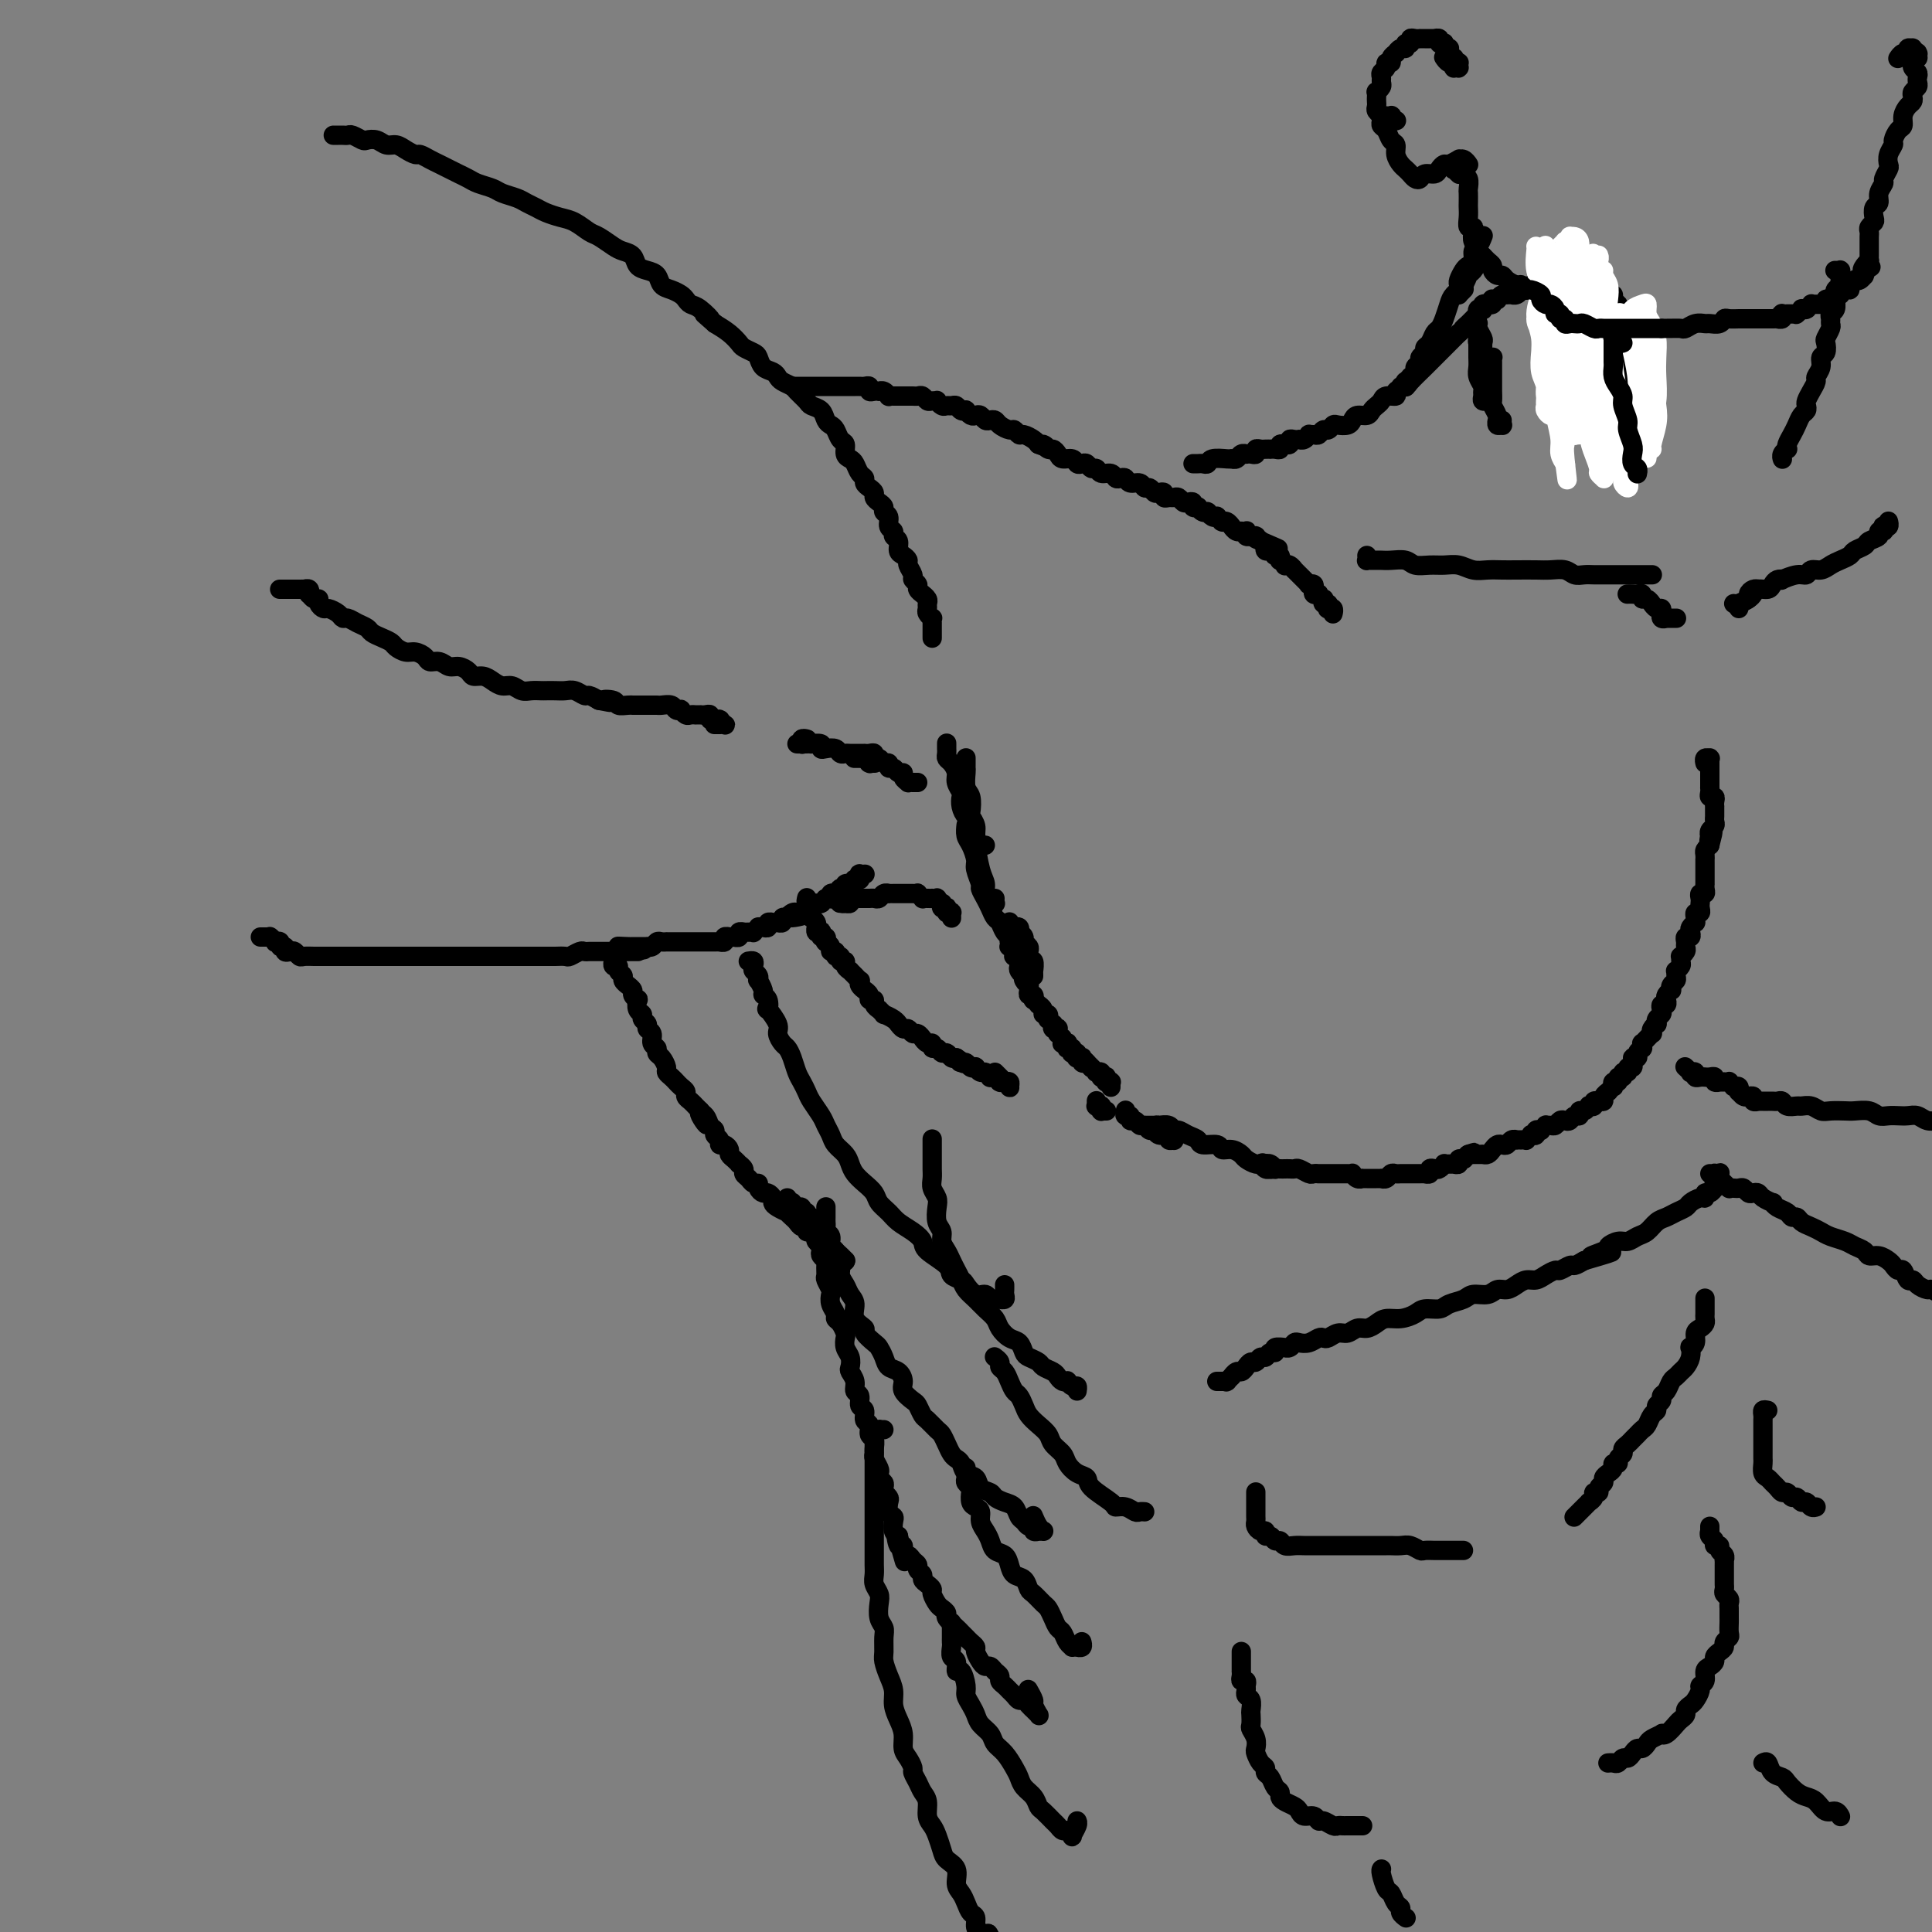 <svg viewBox='0 0 400 400' version='1.1' xmlns='http://www.w3.org/2000/svg' xmlns:xlink='http://www.w3.org/1999/xlink'><rect x="0" y="0" width="400" height="400" fill="#808080" stroke="none"/><g fill='none' stroke='rgb(0,0,0)' stroke-width='4' stroke-linecap='round' stroke-linejoin='round'><path d='M193,132c-0.000,0.111 -0.000,0.222 0,0c0.000,-0.222 0.000,-0.776 0,-1c-0.000,-0.224 -0.000,-0.117 0,0c0.000,0.117 0.000,0.243 0,0c-0.000,-0.243 -0.000,-0.854 0,-1c0.000,-0.146 0.001,0.172 0,0c-0.001,-0.172 -0.004,-0.834 0,-1c0.004,-0.166 0.015,0.163 0,0c-0.015,-0.163 -0.057,-0.817 0,-1c0.057,-0.183 0.212,0.106 0,0c-0.212,-0.106 -0.793,-0.607 -1,-1c-0.207,-0.393 -0.040,-0.679 0,-1c0.040,-0.321 -0.046,-0.677 0,-1c0.046,-0.323 0.224,-0.611 0,-1c-0.224,-0.389 -0.849,-0.878 -1,-1c-0.151,-0.122 0.171,0.123 0,0c-0.171,-0.123 -0.834,-0.614 -1,-1c-0.166,-0.386 0.167,-0.667 0,-1c-0.167,-0.333 -0.832,-0.720 -1,-1c-0.168,-0.280 0.161,-0.455 0,-1c-0.161,-0.545 -0.813,-1.459 -1,-2c-0.187,-0.541 0.089,-0.708 0,-1c-0.089,-0.292 -0.545,-0.708 -1,-1c-0.455,-0.292 -0.911,-0.458 -1,-1c-0.089,-0.542 0.187,-1.458 0,-2c-0.187,-0.542 -0.839,-0.708 -1,-1c-0.161,-0.292 0.168,-0.708 0,-1c-0.168,-0.292 -0.832,-0.459 -1,-1c-0.168,-0.541 0.161,-1.454 0,-2c-0.161,-0.546 -0.813,-0.724 -1,-1c-0.187,-0.276 0.091,-0.651 0,-1c-0.091,-0.349 -0.550,-0.671 -1,-1c-0.450,-0.329 -0.890,-0.666 -1,-1c-0.110,-0.334 0.111,-0.666 0,-1c-0.111,-0.334 -0.555,-0.671 -1,-1c-0.445,-0.329 -0.893,-0.652 -1,-1c-0.107,-0.348 0.125,-0.722 0,-1c-0.125,-0.278 -0.607,-0.460 -1,-1c-0.393,-0.540 -0.697,-1.439 -1,-2c-0.303,-0.561 -0.606,-0.784 -1,-1c-0.394,-0.216 -0.879,-0.425 -1,-1c-0.121,-0.575 0.122,-1.515 0,-2c-0.122,-0.485 -0.609,-0.515 -1,-1c-0.391,-0.485 -0.686,-1.426 -1,-2c-0.314,-0.574 -0.646,-0.783 -1,-1c-0.354,-0.217 -0.729,-0.443 -1,-1c-0.271,-0.557 -0.439,-1.445 -1,-2c-0.561,-0.555 -1.516,-0.779 -2,-1c-0.484,-0.221 -0.497,-0.440 -1,-1c-0.503,-0.560 -1.496,-1.460 -2,-2c-0.504,-0.540 -0.520,-0.721 -1,-1c-0.480,-0.279 -1.424,-0.656 -2,-1c-0.576,-0.344 -0.783,-0.655 -1,-1c-0.217,-0.345 -0.443,-0.722 -1,-1c-0.557,-0.278 -1.444,-0.455 -2,-1c-0.556,-0.545 -0.781,-1.458 -1,-2c-0.219,-0.542 -0.432,-0.711 -1,-1c-0.568,-0.289 -1.493,-0.696 -2,-1c-0.507,-0.304 -0.598,-0.505 -1,-1c-0.402,-0.495 -1.115,-1.284 -2,-2c-0.885,-0.716 -1.943,-1.358 -3,-2'/><path d='M148,67c-4.001,-3.521 -1.505,-1.325 -1,-1c0.505,0.325 -0.981,-1.223 -2,-2c-1.019,-0.777 -1.572,-0.785 -2,-1c-0.428,-0.215 -0.730,-0.639 -1,-1c-0.270,-0.361 -0.509,-0.660 -1,-1c-0.491,-0.340 -1.235,-0.720 -2,-1c-0.765,-0.280 -1.552,-0.460 -2,-1c-0.448,-0.540 -0.557,-1.440 -1,-2c-0.443,-0.560 -1.220,-0.779 -2,-1c-0.780,-0.221 -1.564,-0.445 -2,-1c-0.436,-0.555 -0.525,-1.443 -1,-2c-0.475,-0.557 -1.338,-0.783 -2,-1c-0.662,-0.217 -1.125,-0.425 -2,-1c-0.875,-0.575 -2.164,-1.516 -3,-2c-0.836,-0.484 -1.221,-0.511 -2,-1c-0.779,-0.489 -1.952,-1.440 -3,-2c-1.048,-0.560 -1.970,-0.727 -3,-1c-1.030,-0.273 -2.167,-0.650 -3,-1c-0.833,-0.350 -1.363,-0.671 -2,-1c-0.637,-0.329 -1.382,-0.666 -2,-1c-0.618,-0.334 -1.110,-0.667 -2,-1c-0.890,-0.333 -2.178,-0.667 -3,-1c-0.822,-0.333 -1.179,-0.667 -2,-1c-0.821,-0.333 -2.107,-0.667 -3,-1c-0.893,-0.333 -1.394,-0.666 -2,-1c-0.606,-0.334 -1.318,-0.668 -2,-1c-0.682,-0.332 -1.334,-0.663 -2,-1c-0.666,-0.337 -1.347,-0.682 -2,-1c-0.653,-0.318 -1.277,-0.611 -2,-1c-0.723,-0.389 -1.545,-0.874 -2,-1c-0.455,-0.126 -0.544,0.106 -1,0c-0.456,-0.106 -1.278,-0.551 -2,-1c-0.722,-0.449 -1.344,-0.904 -2,-1c-0.656,-0.096 -1.345,0.167 -2,0c-0.655,-0.167 -1.275,-0.763 -2,-1c-0.725,-0.237 -1.556,-0.116 -2,0c-0.444,0.116 -0.500,0.227 -1,0c-0.500,-0.227 -1.444,-0.793 -2,-1c-0.556,-0.207 -0.724,-0.055 -1,0c-0.276,0.055 -0.662,0.015 -1,0c-0.338,-0.015 -0.630,-0.004 -1,0c-0.370,0.004 -0.820,0.001 -1,0c-0.180,-0.001 -0.090,-0.001 0,0'/><path d='M164,80c0.444,0.000 0.889,0.000 1,0c0.111,-0.000 -0.111,-0.000 0,0c0.111,0.000 0.554,0.000 1,0c0.446,-0.000 0.893,-0.000 1,0c0.107,0.000 -0.126,0.000 0,0c0.126,-0.000 0.611,-0.000 1,0c0.389,0.000 0.681,0.000 1,0c0.319,-0.000 0.664,-0.000 1,0c0.336,0.000 0.665,0.000 1,0c0.335,-0.000 0.678,-0.000 1,0c0.322,0.000 0.624,0.000 1,0c0.376,-0.000 0.827,-0.000 1,0c0.173,0.000 0.070,0.000 0,0c-0.070,-0.000 -0.107,-0.000 0,0c0.107,0.000 0.357,0.000 1,0c0.643,-0.000 1.679,-0.001 2,0c0.321,0.001 -0.072,0.004 0,0c0.072,-0.004 0.611,-0.015 1,0c0.389,0.015 0.630,0.057 1,0c0.370,-0.057 0.869,-0.211 1,0c0.131,0.211 -0.106,0.788 0,1c0.106,0.212 0.554,0.061 1,0c0.446,-0.061 0.889,-0.030 1,0c0.111,0.030 -0.111,0.061 0,0c0.111,-0.061 0.554,-0.212 1,0c0.446,0.212 0.894,0.789 1,1c0.106,0.211 -0.130,0.057 0,0c0.130,-0.057 0.626,-0.015 1,0c0.374,0.015 0.625,0.004 1,0c0.375,-0.004 0.874,-0.001 1,0c0.126,0.001 -0.121,-0.001 0,0c0.121,0.001 0.610,0.004 1,0c0.390,-0.004 0.682,-0.015 1,0c0.318,0.015 0.664,0.057 1,0c0.336,-0.057 0.664,-0.212 1,0c0.336,0.212 0.682,0.793 1,1c0.318,0.207 0.610,0.041 1,0c0.390,-0.041 0.878,0.042 1,0c0.122,-0.042 -0.122,-0.208 0,0c0.122,0.208 0.610,0.792 1,1c0.390,0.208 0.683,0.042 1,0c0.317,-0.042 0.659,0.040 1,0c0.341,-0.040 0.683,-0.203 1,0c0.317,0.203 0.610,0.773 1,1c0.390,0.227 0.878,0.112 1,0c0.122,-0.112 -0.122,-0.223 0,0c0.122,0.223 0.610,0.778 1,1c0.390,0.222 0.682,0.111 1,0c0.318,-0.111 0.662,-0.223 1,0c0.338,0.223 0.672,0.782 1,1c0.328,0.218 0.651,0.096 1,0c0.349,-0.096 0.724,-0.165 1,0c0.276,0.165 0.454,0.565 1,1c0.546,0.435 1.459,0.904 2,1c0.541,0.096 0.708,-0.181 1,0c0.292,0.181 0.707,0.822 1,1c0.293,0.178 0.463,-0.106 1,0c0.537,0.106 1.439,0.602 2,1c0.561,0.398 0.780,0.699 1,1'/><path d='M215,92c2.808,1.174 1.329,0.108 1,0c-0.329,-0.108 0.493,0.741 1,1c0.507,0.259 0.699,-0.070 1,0c0.301,0.070 0.711,0.541 1,1c0.289,0.459 0.459,0.907 1,1c0.541,0.093 1.454,-0.167 2,0c0.546,0.167 0.724,0.762 1,1c0.276,0.238 0.650,0.120 1,0c0.350,-0.120 0.675,-0.244 1,0c0.325,0.244 0.650,0.854 1,1c0.350,0.146 0.724,-0.171 1,0c0.276,0.171 0.456,0.829 1,1c0.544,0.171 1.454,-0.146 2,0c0.546,0.146 0.727,0.756 1,1c0.273,0.244 0.636,0.122 1,0c0.364,-0.122 0.727,-0.244 1,0c0.273,0.244 0.454,0.854 1,1c0.546,0.146 1.455,-0.171 2,0c0.545,0.171 0.724,0.829 1,1c0.276,0.171 0.647,-0.147 1,0c0.353,0.147 0.686,0.757 1,1c0.314,0.243 0.609,0.118 1,0c0.391,-0.118 0.878,-0.229 1,0c0.122,0.229 -0.122,0.797 0,1c0.122,0.203 0.610,0.041 1,0c0.390,-0.041 0.683,0.041 1,0c0.317,-0.041 0.658,-0.203 1,0c0.342,0.203 0.684,0.773 1,1c0.316,0.227 0.606,0.112 1,0c0.394,-0.112 0.893,-0.222 1,0c0.107,0.222 -0.178,0.778 0,1c0.178,0.222 0.818,0.112 1,0c0.182,-0.112 -0.096,-0.227 0,0c0.096,0.227 0.564,0.797 1,1c0.436,0.203 0.839,0.041 1,0c0.161,-0.041 0.081,0.041 0,0c-0.081,-0.041 -0.161,-0.203 0,0c0.161,0.203 0.565,0.772 1,1c0.435,0.228 0.900,0.114 1,0c0.100,-0.114 -0.167,-0.228 0,0c0.167,0.228 0.766,0.797 1,1c0.234,0.203 0.101,0.041 0,0c-0.101,-0.041 -0.171,0.041 0,0c0.171,-0.041 0.585,-0.203 1,0c0.415,0.203 0.833,0.772 1,1c0.167,0.228 0.082,0.113 0,0c-0.082,-0.113 -0.162,-0.226 0,0c0.162,0.226 0.565,0.792 1,1c0.435,0.208 0.900,0.060 1,0c0.100,-0.060 -0.166,-0.030 0,0c0.166,0.030 0.763,0.061 1,0c0.237,-0.061 0.115,-0.212 0,0c-0.115,0.212 -0.223,0.789 0,1c0.223,0.211 0.778,0.056 1,0c0.222,-0.056 0.112,-0.015 0,0c-0.112,0.015 -0.227,0.003 0,0c0.227,-0.003 0.796,0.002 1,0c0.204,-0.002 0.044,-0.011 0,0c-0.044,0.011 0.026,0.041 0,0c-0.026,-0.041 -0.150,-0.155 0,0c0.150,0.155 0.575,0.577 1,1'/><path d='M261,112c7.112,3.090 1.891,0.814 0,0c-1.891,-0.814 -0.454,-0.167 0,0c0.454,0.167 -0.075,-0.148 0,0c0.075,0.148 0.756,0.757 1,1c0.244,0.243 0.052,0.118 0,0c-0.052,-0.118 0.038,-0.229 0,0c-0.038,0.229 -0.203,0.797 0,1c0.203,0.203 0.773,0.040 1,0c0.227,-0.040 0.113,0.042 0,0c-0.113,-0.042 -0.223,-0.209 0,0c0.223,0.209 0.778,0.792 1,1c0.222,0.208 0.111,0.041 0,0c-0.111,-0.041 -0.222,0.045 0,0c0.222,-0.045 0.777,-0.222 1,0c0.223,0.222 0.115,0.843 0,1c-0.115,0.157 -0.237,-0.150 0,0c0.237,0.150 0.833,0.757 1,1c0.167,0.243 -0.095,0.122 0,0c0.095,-0.122 0.546,-0.244 1,0c0.454,0.244 0.910,0.854 1,1c0.090,0.146 -0.186,-0.171 0,0c0.186,0.171 0.833,0.829 1,1c0.167,0.171 -0.148,-0.147 0,0c0.148,0.147 0.757,0.757 1,1c0.243,0.243 0.118,0.118 0,0c-0.118,-0.118 -0.229,-0.227 0,0c0.229,0.227 0.797,0.792 1,1c0.203,0.208 0.040,0.060 0,0c-0.040,-0.060 0.042,-0.031 0,0c-0.042,0.031 -0.209,0.065 0,0c0.209,-0.065 0.792,-0.227 1,0c0.208,0.227 0.041,0.844 0,1c-0.041,0.156 0.045,-0.150 0,0c-0.045,0.150 -0.222,0.757 0,1c0.222,0.243 0.843,0.122 1,0c0.157,-0.122 -0.150,-0.244 0,0c0.150,0.244 0.759,0.854 1,1c0.241,0.146 0.116,-0.171 0,0c-0.116,0.171 -0.224,0.829 0,1c0.224,0.171 0.778,-0.147 1,0c0.222,0.147 0.112,0.757 0,1c-0.112,0.243 -0.226,0.118 0,0c0.226,-0.118 0.793,-0.228 1,0c0.207,0.228 0.056,0.793 0,1c-0.056,0.207 -0.015,0.055 0,0c0.015,-0.055 0.004,-0.015 0,0c-0.004,0.015 -0.001,0.004 0,0c0.001,-0.004 0.001,-0.002 0,0'/><path d='M247,96c0.338,0.008 0.675,0.016 1,0c0.325,-0.016 0.637,-0.057 1,0c0.363,0.057 0.776,0.211 1,0c0.224,-0.211 0.259,-0.788 1,-1c0.741,-0.212 2.187,-0.061 3,0c0.813,0.061 0.992,0.030 1,0c0.008,-0.030 -0.156,-0.061 0,0c0.156,0.061 0.633,0.212 1,0c0.367,-0.212 0.624,-0.788 1,-1c0.376,-0.212 0.870,-0.061 1,0c0.130,0.061 -0.106,0.030 0,0c0.106,-0.030 0.553,-0.061 1,0c0.447,0.061 0.894,0.212 1,0c0.106,-0.212 -0.130,-0.789 0,-1c0.130,-0.211 0.626,-0.057 1,0c0.374,0.057 0.626,0.016 1,0c0.374,-0.016 0.870,-0.008 1,0c0.130,0.008 -0.105,0.016 0,0c0.105,-0.016 0.549,-0.057 1,0c0.451,0.057 0.909,0.212 1,0c0.091,-0.212 -0.187,-0.793 0,-1c0.187,-0.207 0.837,-0.041 1,0c0.163,0.041 -0.163,-0.041 0,0c0.163,0.041 0.813,0.207 1,0c0.187,-0.207 -0.091,-0.786 0,-1c0.091,-0.214 0.550,-0.061 1,0c0.450,0.061 0.890,0.031 1,0c0.110,-0.031 -0.111,-0.061 0,0c0.111,0.061 0.555,0.214 1,0c0.445,-0.214 0.893,-0.793 1,-1c0.107,-0.207 -0.126,-0.040 0,0c0.126,0.040 0.611,-0.045 1,0c0.389,0.045 0.680,0.222 1,0c0.320,-0.222 0.667,-0.843 1,-1c0.333,-0.157 0.653,0.151 1,0c0.347,-0.151 0.722,-0.763 1,-1c0.278,-0.237 0.459,-0.101 1,0c0.541,0.101 1.440,0.168 2,0c0.560,-0.168 0.780,-0.570 1,-1c0.220,-0.430 0.441,-0.889 1,-1c0.559,-0.111 1.458,0.124 2,0c0.542,-0.124 0.728,-0.607 1,-1c0.272,-0.393 0.631,-0.697 1,-1c0.369,-0.303 0.747,-0.607 1,-1c0.253,-0.393 0.380,-0.877 1,-1c0.620,-0.123 1.732,0.114 2,0c0.268,-0.114 -0.307,-0.580 0,-1c0.307,-0.420 1.497,-0.795 2,-1c0.503,-0.205 0.320,-0.240 1,-1c0.680,-0.760 2.223,-2.245 3,-3c0.777,-0.755 0.786,-0.781 1,-1c0.214,-0.219 0.631,-0.632 1,-1c0.369,-0.368 0.690,-0.690 1,-1c0.310,-0.310 0.609,-0.609 1,-1c0.391,-0.391 0.876,-0.876 1,-1c0.124,-0.124 -0.111,0.111 0,0c0.111,-0.111 0.568,-0.568 1,-1c0.432,-0.432 0.838,-0.838 1,-1c0.162,-0.162 0.081,-0.081 0,0'/><path d='M302,69c3.719,-3.100 1.517,-1.351 1,-1c-0.517,0.351 0.650,-0.694 1,-1c0.350,-0.306 -0.116,0.129 0,0c0.116,-0.129 0.815,-0.823 1,-1c0.185,-0.177 -0.143,0.163 0,0c0.143,-0.163 0.757,-0.827 1,-1c0.243,-0.173 0.117,0.146 0,0c-0.117,-0.146 -0.224,-0.757 0,-1c0.224,-0.243 0.778,-0.118 1,0c0.222,0.118 0.112,0.228 0,0c-0.112,-0.228 -0.227,-0.793 0,-1c0.227,-0.207 0.797,-0.054 1,0c0.203,0.054 0.041,0.011 0,0c-0.041,-0.011 0.041,0.011 0,0c-0.041,-0.011 -0.203,-0.056 0,0c0.203,0.056 0.772,0.212 1,0c0.228,-0.212 0.116,-0.793 0,-1c-0.116,-0.207 -0.237,-0.041 0,0c0.237,0.041 0.833,-0.041 1,0c0.167,0.041 -0.095,0.207 0,0c0.095,-0.207 0.547,-0.788 1,-1c0.453,-0.212 0.909,-0.056 1,0c0.091,0.056 -0.182,0.011 0,0c0.182,-0.011 0.818,0.011 1,0c0.182,-0.011 -0.092,-0.054 0,0c0.092,0.054 0.550,0.207 1,0c0.450,-0.207 0.894,-0.774 1,-1c0.106,-0.226 -0.125,-0.112 0,0c0.125,0.112 0.607,0.223 1,0c0.393,-0.223 0.697,-0.778 1,-1c0.303,-0.222 0.606,-0.111 1,0c0.394,0.111 0.879,0.222 1,0c0.121,-0.222 -0.121,-0.778 0,-1c0.121,-0.222 0.606,-0.112 1,0c0.394,0.112 0.698,0.226 1,0c0.302,-0.226 0.602,-0.792 1,-1c0.398,-0.208 0.894,-0.060 1,0c0.106,0.060 -0.178,0.030 0,0c0.178,-0.030 0.817,-0.060 1,0c0.183,0.060 -0.091,0.208 0,0c0.091,-0.208 0.546,-0.774 1,-1c0.454,-0.226 0.905,-0.113 1,0c0.095,0.113 -0.167,0.228 0,0c0.167,-0.228 0.762,-0.797 1,-1c0.238,-0.203 0.120,-0.040 0,0c-0.120,0.040 -0.242,-0.042 0,0c0.242,0.042 0.849,0.207 1,0c0.151,-0.207 -0.152,-0.788 0,-1c0.152,-0.212 0.760,-0.057 1,0c0.240,0.057 0.113,0.016 0,0c-0.113,-0.016 -0.211,-0.005 0,0c0.211,0.005 0.732,0.005 1,0c0.268,-0.005 0.282,-0.015 0,0c-0.282,0.015 -0.859,0.056 -1,0c-0.141,-0.056 0.154,-0.207 0,0c-0.154,0.207 -0.758,0.774 -1,1c-0.242,0.226 -0.121,0.113 0,0'/><path d='M331,58c-0.002,0.092 -0.004,0.183 0,0c0.004,-0.183 0.015,-0.642 0,-1c-0.015,-0.358 -0.057,-0.617 0,-1c0.057,-0.383 0.211,-0.891 0,-1c-0.211,-0.109 -0.789,0.181 -1,0c-0.211,-0.181 -0.057,-0.833 0,-1c0.057,-0.167 0.015,0.151 0,0c-0.015,-0.151 -0.004,-0.773 0,-1c0.004,-0.227 0.001,-0.061 0,0c-0.001,0.061 -0.000,0.017 0,0c0.000,-0.017 0.000,-0.006 0,0c-0.000,0.006 -0.000,0.005 0,0c0.000,-0.005 0.000,-0.016 0,0c-0.000,0.016 -0.000,0.060 0,0c0.000,-0.060 0.000,-0.222 0,0c-0.000,0.222 -0.000,0.829 0,1c0.000,0.171 0.000,-0.095 0,0c-0.000,0.095 -0.000,0.550 0,1c0.000,0.450 0.000,0.894 0,1c-0.000,0.106 -0.000,-0.125 0,0c0.000,0.125 0.000,0.607 0,1c-0.000,0.393 -0.000,0.698 0,1c0.000,0.302 0.000,0.603 0,1c-0.000,0.397 -0.000,0.891 0,1c0.000,0.109 0.000,-0.167 0,0c-0.000,0.167 -0.000,0.776 0,1c0.000,0.224 0.000,0.064 0,0c-0.000,-0.064 0.000,-0.032 0,0'/><path d='M328,56c0.000,0.000 0.000,0.000 0,0c-0.000,-0.000 -0.000,-0.000 0,0c0.000,0.000 0.000,0.000 0,0c-0.000,-0.000 -0.000,-0.000 0,0c0.000,0.000 0.000,0.001 0,0c-0.000,-0.001 -0.001,-0.004 0,0c0.001,0.004 0.004,0.015 0,0c-0.004,-0.015 -0.016,-0.057 0,0c0.016,0.057 0.061,0.212 0,0c-0.061,-0.212 -0.226,-0.789 0,-1c0.226,-0.211 0.844,-0.054 1,0c0.156,0.054 -0.151,0.004 0,0c0.151,-0.004 0.759,0.037 1,0c0.241,-0.037 0.116,-0.151 0,0c-0.116,0.151 -0.223,0.566 0,1c0.223,0.434 0.777,0.886 1,1c0.223,0.114 0.116,-0.110 0,0c-0.116,0.110 -0.243,0.555 0,1c0.243,0.445 0.854,0.889 1,1c0.146,0.111 -0.172,-0.111 0,0c0.172,0.111 0.834,0.555 1,1c0.166,0.445 -0.166,0.893 0,1c0.166,0.107 0.829,-0.125 1,0c0.171,0.125 -0.150,0.607 0,1c0.150,0.393 0.772,0.698 1,1c0.228,0.302 0.061,0.603 0,1c-0.061,0.397 -0.016,0.891 0,1c0.016,0.109 0.004,-0.167 0,0c-0.004,0.167 -0.001,0.777 0,1c0.001,0.223 0.000,0.060 0,0c-0.000,-0.060 -0.000,-0.016 0,0c0.000,0.016 0.000,0.005 0,0c-0.000,-0.005 -0.000,-0.002 0,0'/><path d='M337,66c-0.002,0.335 -0.004,0.671 0,1c0.004,0.329 0.015,0.653 0,1c-0.015,0.347 -0.057,0.717 0,1c0.057,0.283 0.212,0.480 0,1c-0.212,0.520 -0.793,1.364 -1,2c-0.207,0.636 -0.042,1.063 0,2c0.042,0.937 -0.041,2.382 0,3c0.041,0.618 0.206,0.408 0,1c-0.206,0.592 -0.784,1.986 -1,3c-0.216,1.014 -0.072,1.649 0,2c0.072,0.351 0.071,0.420 0,1c-0.071,0.580 -0.211,1.672 0,2c0.211,0.328 0.775,-0.107 1,0c0.225,0.107 0.112,0.757 0,1c-0.112,0.243 -0.223,0.079 0,0c0.223,-0.079 0.782,-0.073 1,0c0.218,0.073 0.097,0.212 0,0c-0.097,-0.212 -0.170,-0.776 0,-1c0.170,-0.224 0.581,-0.109 1,0c0.419,0.109 0.844,0.210 1,0c0.156,-0.210 0.042,-0.733 0,-1c-0.042,-0.267 -0.011,-0.280 0,0c0.011,0.280 0.003,0.852 0,1c-0.003,0.148 -0.001,-0.128 0,0c0.001,0.128 0.000,0.660 0,1c-0.000,0.340 -0.000,0.486 0,1c0.000,0.514 0.000,1.394 0,2c-0.000,0.606 -0.000,0.937 0,1c0.000,0.063 0.000,-0.140 0,0c-0.000,0.140 -0.000,0.625 0,1c0.000,0.375 0.000,0.639 0,1c-0.000,0.361 -0.000,0.817 0,1c0.000,0.183 0.000,0.091 0,0'/><path d='M283,115c0.024,0.423 0.047,0.845 0,1c-0.047,0.155 -0.165,0.042 0,0c0.165,-0.042 0.615,-0.012 1,0c0.385,0.012 0.707,0.007 1,0c0.293,-0.007 0.557,-0.016 1,0c0.443,0.016 1.066,0.057 2,0c0.934,-0.057 2.178,-0.212 3,0c0.822,0.212 1.220,0.793 2,1c0.780,0.207 1.941,0.041 3,0c1.059,-0.041 2.016,0.041 3,0c0.984,-0.041 1.995,-0.207 3,0c1.005,0.207 2.005,0.788 3,1c0.995,0.212 1.984,0.057 3,0c1.016,-0.057 2.058,-0.016 3,0c0.942,0.016 1.785,0.008 3,0c1.215,-0.008 2.801,-0.016 4,0c1.199,0.016 2.012,0.057 3,0c0.988,-0.057 2.151,-0.211 3,0c0.849,0.211 1.383,0.789 2,1c0.617,0.211 1.317,0.057 2,0c0.683,-0.057 1.349,-0.015 2,0c0.651,0.015 1.288,0.004 2,0c0.712,-0.004 1.500,-0.001 2,0c0.500,0.001 0.712,0.000 1,0c0.288,-0.000 0.650,-0.000 1,0c0.350,0.000 0.686,0.000 1,0c0.314,-0.000 0.606,-0.000 1,0c0.394,0.000 0.891,0.000 1,0c0.109,-0.000 -0.168,-0.000 0,0c0.168,0.000 0.781,0.000 1,0c0.219,-0.000 0.044,-0.000 0,0c-0.044,0.000 0.045,0.000 0,0c-0.045,-0.000 -0.222,-0.000 0,0c0.222,0.000 0.844,0.000 1,0c0.156,-0.000 -0.154,-0.000 0,0c0.154,0.000 0.773,0.000 1,0c0.227,-0.000 0.061,-0.000 0,0c-0.061,0.000 -0.017,0.000 0,0c0.017,-0.000 0.009,-0.000 0,0'/><path d='M337,123c-0.091,0.002 -0.183,0.005 0,0c0.183,-0.005 0.640,-0.016 1,0c0.360,0.016 0.622,0.061 1,0c0.378,-0.061 0.871,-0.228 1,0c0.129,0.228 -0.106,0.850 0,1c0.106,0.150 0.554,-0.171 1,0c0.446,0.171 0.890,0.834 1,1c0.110,0.166 -0.114,-0.167 0,0c0.114,0.167 0.565,0.833 1,1c0.435,0.167 0.852,-0.166 1,0c0.148,0.166 0.025,0.829 0,1c-0.025,0.171 0.046,-0.150 0,0c-0.046,0.150 -0.210,0.772 0,1c0.210,0.228 0.792,0.061 1,0c0.208,-0.061 0.041,-0.016 0,0c-0.041,0.016 0.045,0.004 0,0c-0.045,-0.004 -0.222,-0.001 0,0c0.222,0.001 0.844,0.000 1,0c0.156,-0.000 -0.154,-0.000 0,0c0.154,0.000 0.772,0.000 1,0c0.228,-0.000 0.065,-0.000 0,0c-0.065,0.000 -0.033,0.000 0,0'/><path d='M360,126c-0.232,-0.332 -0.465,-0.663 0,-1c0.465,-0.337 1.627,-0.679 2,-1c0.373,-0.321 -0.044,-0.622 0,-1c0.044,-0.378 0.550,-0.832 1,-1c0.450,-0.168 0.843,-0.048 1,0c0.157,0.048 0.079,0.024 0,0'/><path d='M359,125c0.001,0.000 0.002,0.001 0,0c-0.002,-0.001 -0.008,-0.003 0,0c0.008,0.003 0.030,0.012 0,0c-0.030,-0.012 -0.111,-0.046 0,0c0.111,0.046 0.415,0.171 1,0c0.585,-0.171 1.452,-0.637 2,-1c0.548,-0.363 0.776,-0.623 1,-1c0.224,-0.377 0.443,-0.872 1,-1c0.557,-0.128 1.453,0.110 2,0c0.547,-0.110 0.744,-0.570 1,-1c0.256,-0.430 0.569,-0.832 1,-1c0.431,-0.168 0.979,-0.101 1,0c0.021,0.101 -0.486,0.238 0,0c0.486,-0.238 1.964,-0.851 3,-1c1.036,-0.149 1.628,0.167 2,0c0.372,-0.167 0.523,-0.818 1,-1c0.477,-0.182 1.278,0.106 2,0c0.722,-0.106 1.363,-0.606 2,-1c0.637,-0.394 1.268,-0.683 2,-1c0.732,-0.317 1.563,-0.662 2,-1c0.437,-0.338 0.480,-0.669 1,-1c0.520,-0.331 1.516,-0.662 2,-1c0.484,-0.338 0.456,-0.683 1,-1c0.544,-0.317 1.662,-0.607 2,-1c0.338,-0.393 -0.102,-0.889 0,-1c0.102,-0.111 0.745,0.163 1,0c0.255,-0.163 0.121,-0.762 0,-1c-0.121,-0.238 -0.229,-0.116 0,0c0.229,0.116 0.793,0.227 1,0c0.207,-0.227 0.055,-0.793 0,-1c-0.055,-0.207 -0.015,-0.055 0,0c0.015,0.055 0.004,0.015 0,0c-0.004,-0.015 -0.001,-0.004 0,0c0.001,0.004 0.000,0.001 0,0c-0.000,-0.001 -0.000,-0.000 0,0c0.000,0.000 0.000,0.000 0,0'/><path d='M58,122c0.031,0.000 0.061,0.000 0,0c-0.061,-0.000 -0.214,-0.000 0,0c0.214,0.000 0.793,0.000 1,0c0.207,-0.000 0.041,-0.000 0,0c-0.041,0.000 0.042,0.000 0,0c-0.042,-0.000 -0.208,-0.000 0,0c0.208,0.000 0.792,0.000 1,0c0.208,-0.000 0.042,-0.000 0,0c-0.042,0.000 0.042,0.000 0,0c-0.042,-0.000 -0.208,-0.000 0,0c0.208,0.000 0.790,0.000 1,0c0.210,-0.000 0.046,-0.000 0,0c-0.046,0.000 0.025,0.000 0,0c-0.025,-0.000 -0.147,-0.001 0,0c0.147,0.001 0.561,0.004 1,0c0.439,-0.004 0.901,-0.016 1,0c0.099,0.016 -0.167,0.061 0,0c0.167,-0.061 0.767,-0.227 1,0c0.233,0.227 0.100,0.848 0,1c-0.100,0.152 -0.167,-0.166 0,0c0.167,0.166 0.569,0.814 1,1c0.431,0.186 0.893,-0.091 1,0c0.107,0.091 -0.140,0.550 0,1c0.140,0.450 0.667,0.890 1,1c0.333,0.110 0.473,-0.111 1,0c0.527,0.111 1.440,0.555 2,1c0.560,0.445 0.765,0.893 1,1c0.235,0.107 0.499,-0.126 1,0c0.501,0.126 1.237,0.611 2,1c0.763,0.389 1.551,0.681 2,1c0.449,0.319 0.557,0.664 1,1c0.443,0.336 1.221,0.664 2,1c0.779,0.336 1.561,0.681 2,1c0.439,0.319 0.537,0.611 1,1c0.463,0.389 1.293,0.874 2,1c0.707,0.126 1.292,-0.106 2,0c0.708,0.106 1.540,0.549 2,1c0.460,0.451 0.547,0.908 1,1c0.453,0.092 1.272,-0.182 2,0c0.728,0.182 1.364,0.818 2,1c0.636,0.182 1.273,-0.092 2,0c0.727,0.092 1.546,0.551 2,1c0.454,0.449 0.544,0.890 1,1c0.456,0.110 1.277,-0.110 2,0c0.723,0.110 1.348,0.551 2,1c0.652,0.449 1.330,0.905 2,1c0.670,0.095 1.330,-0.171 2,0c0.670,0.171 1.348,0.778 2,1c0.652,0.222 1.277,0.060 2,0c0.723,-0.060 1.544,-0.017 2,0c0.456,0.017 0.546,0.009 1,0c0.454,-0.009 1.273,-0.017 2,0c0.727,0.017 1.363,0.060 2,0c0.637,-0.060 1.274,-0.222 2,0c0.726,0.222 1.542,0.829 2,1c0.458,0.171 0.560,-0.094 1,0c0.440,0.094 1.220,0.547 2,1'/><path d='M124,145c4.136,0.790 1.476,0.264 1,0c-0.476,-0.264 1.234,-0.267 2,0c0.766,0.267 0.590,0.804 1,1c0.410,0.196 1.405,0.053 2,0c0.595,-0.053 0.790,-0.014 1,0c0.210,0.014 0.437,0.004 1,0c0.563,-0.004 1.464,-0.002 2,0c0.536,0.002 0.707,0.004 1,0c0.293,-0.004 0.710,-0.015 1,0c0.290,0.015 0.455,0.056 1,0c0.545,-0.056 1.470,-0.207 2,0c0.530,0.207 0.667,0.774 1,1c0.333,0.226 0.864,0.113 1,0c0.136,-0.113 -0.122,-0.227 0,0c0.122,0.227 0.625,0.793 1,1c0.375,0.207 0.622,0.055 1,0c0.378,-0.055 0.889,-0.015 1,0c0.111,0.015 -0.176,0.003 0,0c0.176,-0.003 0.817,0.003 1,0c0.183,-0.003 -0.090,-0.015 0,0c0.090,0.015 0.545,0.057 1,0c0.455,-0.057 0.910,-0.211 1,0c0.090,0.211 -0.186,0.789 0,1c0.186,0.211 0.833,0.056 1,0c0.167,-0.056 -0.148,-0.011 0,0c0.148,0.011 0.759,-0.011 1,0c0.241,0.011 0.113,0.056 0,0c-0.113,-0.056 -0.212,-0.211 0,0c0.212,0.211 0.736,0.789 1,1c0.264,0.211 0.268,0.057 0,0c-0.268,-0.057 -0.808,-0.015 -1,0c-0.192,0.015 -0.037,0.004 0,0c0.037,-0.004 -0.042,-0.001 0,0c0.042,0.001 0.207,0.000 0,0c-0.207,-0.000 -0.787,-0.000 -1,0c-0.213,0.000 -0.061,0.000 0,0c0.061,-0.000 0.030,-0.000 0,0'/><path d='M177,157c-0.122,-0.001 -0.244,-0.001 0,0c0.244,0.001 0.854,0.004 1,0c0.146,-0.004 -0.171,-0.015 0,0c0.171,0.015 0.829,0.057 1,0c0.171,-0.057 -0.147,-0.211 0,0c0.147,0.211 0.757,0.789 1,1c0.243,0.211 0.117,0.057 0,0c-0.117,-0.057 -0.227,-0.015 0,0c0.227,0.015 0.789,0.004 1,0c0.211,-0.004 0.071,-0.001 0,0c-0.071,0.001 -0.071,0.000 0,0c0.071,-0.000 0.215,-0.000 0,0c-0.215,0.000 -0.789,0.000 -1,0c-0.211,-0.000 -0.060,-0.000 0,0c0.060,0.000 0.030,0.000 0,0'/><path d='M167,153c0.111,0.030 0.221,0.061 0,0c-0.221,-0.061 -0.775,-0.212 -1,0c-0.225,0.212 -0.123,0.789 0,1c0.123,0.211 0.266,0.057 0,0c-0.266,-0.057 -0.943,-0.015 -1,0c-0.057,0.015 0.504,0.004 1,0c0.496,-0.004 0.925,-0.002 1,0c0.075,0.002 -0.205,0.004 0,0c0.205,-0.004 0.894,-0.015 1,0c0.106,0.015 -0.371,0.056 0,0c0.371,-0.056 1.591,-0.207 2,0c0.409,0.207 0.008,0.774 0,1c-0.008,0.226 0.378,0.113 1,0c0.622,-0.113 1.480,-0.227 2,0c0.520,0.227 0.704,0.793 1,1c0.296,0.207 0.706,0.055 1,0c0.294,-0.055 0.474,-0.015 1,0c0.526,0.015 1.399,0.003 2,0c0.601,-0.003 0.931,0.003 1,0c0.069,-0.003 -0.122,-0.016 0,0c0.122,0.016 0.557,0.061 1,0c0.443,-0.061 0.893,-0.228 1,0c0.107,0.228 -0.130,0.850 0,1c0.130,0.150 0.626,-0.171 1,0c0.374,0.171 0.625,0.834 1,1c0.375,0.166 0.875,-0.167 1,0c0.125,0.167 -0.125,0.832 0,1c0.125,0.168 0.626,-0.161 1,0c0.374,0.161 0.621,0.814 1,1c0.379,0.186 0.889,-0.094 1,0c0.111,0.094 -0.177,0.561 0,1c0.177,0.439 0.818,0.850 1,1c0.182,0.150 -0.095,0.040 0,0c0.095,-0.040 0.562,-0.011 1,0c0.438,0.011 0.849,0.003 1,0c0.151,-0.003 0.043,-0.001 0,0c-0.043,0.001 -0.022,0.000 0,0'/><path d='M196,154c-0.000,-0.120 -0.001,-0.239 0,0c0.001,0.239 0.003,0.837 0,1c-0.003,0.163 -0.011,-0.108 0,0c0.011,0.108 0.040,0.595 0,1c-0.040,0.405 -0.151,0.728 0,1c0.151,0.272 0.562,0.492 1,1c0.438,0.508 0.901,1.305 1,2c0.099,0.695 -0.167,1.290 0,2c0.167,0.710 0.767,1.537 1,2c0.233,0.463 0.100,0.562 0,1c-0.100,0.438 -0.166,1.217 0,2c0.166,0.783 0.565,1.572 1,2c0.435,0.428 0.905,0.497 1,1c0.095,0.503 -0.185,1.441 0,2c0.185,0.559 0.834,0.738 1,1c0.166,0.262 -0.151,0.606 0,1c0.151,0.394 0.772,0.838 1,1c0.228,0.162 0.065,0.044 0,0c-0.065,-0.044 -0.031,-0.012 0,0c0.031,0.012 0.060,0.003 0,0c-0.060,-0.003 -0.208,-0.001 0,0c0.208,0.001 0.774,0.000 1,0c0.226,-0.000 0.113,-0.000 0,0'/><path d='M200,157c-0.001,-0.085 -0.001,-0.170 0,0c0.001,0.170 0.004,0.597 0,1c-0.004,0.403 -0.015,0.784 0,1c0.015,0.216 0.055,0.266 0,1c-0.055,0.734 -0.207,2.150 0,3c0.207,0.850 0.773,1.134 1,2c0.227,0.866 0.116,2.315 0,3c-0.116,0.685 -0.237,0.606 0,1c0.237,0.394 0.833,1.261 1,2c0.167,0.739 -0.095,1.349 0,3c0.095,1.651 0.548,4.341 1,6c0.452,1.659 0.905,2.287 1,3c0.095,0.713 -0.167,1.511 0,2c0.167,0.489 0.763,0.668 1,1c0.237,0.332 0.116,0.817 0,1c-0.116,0.183 -0.227,0.063 0,0c0.227,-0.063 0.793,-0.068 1,0c0.207,0.068 0.056,0.211 0,0c-0.056,-0.211 -0.016,-0.774 0,-1c0.016,-0.226 0.008,-0.113 0,0'/><path d='M200,171c0.022,-0.188 0.043,-0.375 0,0c-0.043,0.375 -0.151,1.313 0,2c0.151,0.687 0.562,1.125 1,2c0.438,0.875 0.905,2.188 1,3c0.095,0.812 -0.182,1.123 0,2c0.182,0.877 0.822,2.319 1,3c0.178,0.681 -0.107,0.601 0,1c0.107,0.399 0.606,1.276 1,2c0.394,0.724 0.684,1.293 1,2c0.316,0.707 0.658,1.551 1,2c0.342,0.449 0.684,0.502 1,1c0.316,0.498 0.607,1.440 1,2c0.393,0.560 0.890,0.738 1,1c0.110,0.262 -0.167,0.607 0,1c0.167,0.393 0.777,0.833 1,1c0.223,0.167 0.060,0.060 0,0c-0.060,-0.060 -0.016,-0.072 0,0c0.016,0.072 0.004,0.229 0,0c-0.004,-0.229 -0.001,-0.845 0,-1c0.001,-0.155 0.000,0.151 0,0c-0.000,-0.151 -0.000,-0.757 0,-1c0.000,-0.243 0.000,-0.121 0,0'/><path d='M210,192c-0.111,0.032 -0.222,0.064 0,0c0.222,-0.064 0.776,-0.224 1,0c0.224,0.224 0.116,0.834 0,1c-0.116,0.166 -0.241,-0.110 0,0c0.241,0.110 0.850,0.606 1,1c0.150,0.394 -0.157,0.684 0,1c0.157,0.316 0.778,0.657 1,1c0.222,0.343 0.045,0.688 0,1c-0.045,0.312 0.040,0.590 0,1c-0.040,0.410 -0.207,0.951 0,1c0.207,0.049 0.788,-0.393 1,0c0.212,0.393 0.057,1.622 0,2c-0.057,0.378 -0.015,-0.095 0,0c0.015,0.095 0.004,0.757 0,1c-0.004,0.243 -0.001,0.065 0,0c0.001,-0.065 0.000,-0.019 0,0c-0.000,0.019 -0.000,0.009 0,0'/><path d='M209,191c-0.000,-0.111 -0.000,-0.222 0,0c0.000,0.222 0.000,0.776 0,1c-0.000,0.224 -0.000,0.116 0,0c0.000,-0.116 0.000,-0.242 0,0c-0.000,0.242 -0.000,0.852 0,1c0.000,0.148 0.000,-0.167 0,0c-0.000,0.167 -0.001,0.814 0,1c0.001,0.186 0.004,-0.091 0,0c-0.004,0.091 -0.015,0.550 0,1c0.015,0.450 0.056,0.890 0,1c-0.056,0.110 -0.207,-0.111 0,0c0.207,0.111 0.774,0.555 1,1c0.226,0.445 0.112,0.893 0,1c-0.112,0.107 -0.223,-0.125 0,0c0.223,0.125 0.778,0.607 1,1c0.222,0.393 0.111,0.696 0,1c-0.111,0.304 -0.222,0.607 0,1c0.222,0.393 0.777,0.875 1,1c0.223,0.125 0.112,-0.107 0,0c-0.112,0.107 -0.227,0.555 0,1c0.227,0.445 0.797,0.889 1,1c0.203,0.111 0.041,-0.110 0,0c-0.041,0.110 0.041,0.550 0,1c-0.041,0.450 -0.203,0.909 0,1c0.203,0.091 0.771,-0.187 1,0c0.229,0.187 0.118,0.837 0,1c-0.118,0.163 -0.243,-0.163 0,0c0.243,0.163 0.853,0.813 1,1c0.147,0.187 -0.171,-0.089 0,0c0.171,0.089 0.829,0.545 1,1c0.171,0.455 -0.147,0.911 0,1c0.147,0.089 0.758,-0.187 1,0c0.242,0.187 0.117,0.838 0,1c-0.117,0.162 -0.224,-0.167 0,0c0.224,0.167 0.778,0.828 1,1c0.222,0.172 0.112,-0.146 0,0c-0.112,0.146 -0.227,0.756 0,1c0.227,0.244 0.797,0.122 1,0c0.203,-0.122 0.040,-0.243 0,0c-0.040,0.243 0.042,0.849 0,1c-0.042,0.151 -0.207,-0.152 0,0c0.207,0.152 0.787,0.759 1,1c0.213,0.241 0.061,0.118 0,0c-0.061,-0.118 -0.030,-0.229 0,0c0.030,0.229 0.061,0.797 0,1c-0.061,0.203 -0.213,0.041 0,0c0.213,-0.041 0.793,0.041 1,0c0.207,-0.041 0.042,-0.203 0,0c-0.042,0.203 0.040,0.773 0,1c-0.040,0.227 -0.203,0.112 0,0c0.203,-0.112 0.773,-0.222 1,0c0.227,0.222 0.112,0.778 0,1c-0.112,0.222 -0.223,0.112 0,0c0.223,-0.112 0.778,-0.227 1,0c0.222,0.227 0.111,0.797 0,1c-0.111,0.203 -0.223,0.041 0,0c0.223,-0.041 0.781,0.041 1,0c0.219,-0.041 0.097,-0.203 0,0c-0.097,0.203 -0.171,0.772 0,1c0.171,0.228 0.585,0.114 1,0'/><path d='M225,220c1.873,2.182 0.555,0.638 0,0c-0.555,-0.638 -0.346,-0.368 0,0c0.346,0.368 0.828,0.834 1,1c0.172,0.166 0.032,0.030 0,0c-0.032,-0.030 0.044,0.044 0,0c-0.044,-0.044 -0.209,-0.208 0,0c0.209,0.208 0.792,0.787 1,1c0.208,0.213 0.042,0.061 0,0c-0.042,-0.061 0.041,-0.030 0,0c-0.041,0.030 -0.207,0.061 0,0c0.207,-0.061 0.786,-0.212 1,0c0.214,0.212 0.061,0.789 0,1c-0.061,0.211 -0.030,0.055 0,0c0.030,-0.055 0.061,-0.011 0,0c-0.061,0.011 -0.212,-0.011 0,0c0.212,0.011 0.789,0.056 1,0c0.211,-0.056 0.055,-0.211 0,0c-0.055,0.211 -0.011,0.789 0,1c0.011,0.211 -0.011,0.057 0,0c0.011,-0.057 0.056,-0.016 0,0c-0.056,0.016 -0.211,0.008 0,0c0.211,-0.008 0.789,-0.016 1,0c0.211,0.016 0.057,0.057 0,0c-0.057,-0.057 -0.015,-0.211 0,0c0.015,0.211 0.004,0.789 0,1c-0.004,0.211 -0.001,0.057 0,0c0.001,-0.057 0.000,-0.015 0,0c-0.000,0.015 -0.000,0.004 0,0c0.000,-0.004 0.000,-0.001 0,0c-0.000,0.001 -0.000,0.000 0,0c0.000,-0.000 0.000,-0.000 0,0c-0.000,0.000 -0.000,0.000 0,0c0.000,-0.000 0.000,-0.000 0,0'/><path d='M227,228c0.000,0.030 0.000,0.061 0,0c-0.000,-0.061 -0.001,-0.212 0,0c0.001,0.212 0.004,0.789 0,1c-0.004,0.211 -0.015,0.057 0,0c0.015,-0.057 0.057,-0.015 0,0c-0.057,0.015 -0.211,0.004 0,0c0.211,-0.004 0.789,-0.002 1,0c0.211,0.002 0.057,0.004 0,0c-0.057,-0.004 -0.015,-0.015 0,0c0.015,0.015 0.004,0.057 0,0c-0.004,-0.057 -0.001,-0.211 0,0c0.001,0.211 0.001,0.789 0,1c-0.001,0.211 -0.001,0.057 0,0c0.001,-0.057 0.004,-0.015 0,0c-0.004,0.015 -0.015,0.004 0,0c0.015,-0.004 0.057,-0.001 0,0c-0.057,0.001 -0.211,0.000 0,0c0.211,-0.000 0.789,-0.000 1,0c0.211,0.000 0.057,0.000 0,0c-0.057,-0.000 -0.015,-0.000 0,0c0.015,0.000 0.004,0.000 0,0c-0.004,-0.000 -0.001,-0.000 0,0c0.001,0.000 0.001,0.000 0,0'/><path d='M233,230c0.032,-0.122 0.064,-0.244 0,0c-0.064,0.244 -0.224,0.854 0,1c0.224,0.146 0.834,-0.172 1,0c0.166,0.172 -0.110,0.835 0,1c0.110,0.165 0.607,-0.167 1,0c0.393,0.167 0.681,0.833 1,1c0.319,0.167 0.668,-0.167 1,0c0.332,0.167 0.648,0.833 1,1c0.352,0.167 0.739,-0.166 1,0c0.261,0.166 0.396,0.829 1,1c0.604,0.171 1.678,-0.151 2,0c0.322,0.151 -0.109,0.773 0,1c0.109,0.227 0.759,0.057 1,0c0.241,-0.057 0.075,-0.000 0,0c-0.075,0.000 -0.058,-0.055 0,0c0.058,0.055 0.156,0.221 0,0c-0.156,-0.221 -0.566,-0.830 -1,-1c-0.434,-0.170 -0.890,0.098 -1,0c-0.110,-0.098 0.128,-0.562 0,-1c-0.128,-0.438 -0.622,-0.849 -1,-1c-0.378,-0.151 -0.641,-0.040 -1,0c-0.359,0.040 -0.814,0.011 -1,0c-0.186,-0.011 -0.102,-0.003 0,0c0.102,0.003 0.222,0.001 0,0c-0.222,-0.001 -0.788,-0.000 -1,0c-0.212,0.000 -0.072,0.000 0,0c0.072,-0.000 0.075,-0.000 0,0c-0.075,0.000 -0.228,0.000 0,0c0.228,-0.000 0.838,-0.001 1,0c0.162,0.001 -0.125,0.004 0,0c0.125,-0.004 0.663,-0.016 1,0c0.337,0.016 0.474,0.060 1,0c0.526,-0.060 1.441,-0.224 2,0c0.559,0.224 0.764,0.835 1,1c0.236,0.165 0.505,-0.114 1,0c0.495,0.114 1.217,0.623 2,1c0.783,0.377 1.627,0.622 2,1c0.373,0.378 0.275,0.889 1,1c0.725,0.111 2.273,-0.178 3,0c0.727,0.178 0.632,0.822 1,1c0.368,0.178 1.198,-0.111 2,0c0.802,0.111 1.577,0.622 2,1c0.423,0.378 0.495,0.623 1,1c0.505,0.377 1.442,0.886 2,1c0.558,0.114 0.738,-0.166 1,0c0.262,0.166 0.606,0.776 1,1c0.394,0.224 0.837,0.060 1,0c0.163,-0.060 0.045,-0.015 0,0c-0.045,0.015 -0.016,0.000 0,0c0.016,-0.000 0.018,0.014 0,0c-0.018,-0.014 -0.057,-0.056 0,0c0.057,0.056 0.211,0.211 0,0c-0.211,-0.211 -0.788,-0.788 -1,-1c-0.212,-0.212 -0.061,-0.061 0,0c0.061,0.061 0.030,0.030 0,0'/><path d='M262,241c4.483,1.703 1.191,0.460 0,0c-1.191,-0.460 -0.281,-0.137 0,0c0.281,0.137 -0.065,0.089 0,0c0.065,-0.089 0.542,-0.220 1,0c0.458,0.220 0.896,0.791 1,1c0.104,0.209 -0.127,0.056 0,0c0.127,-0.056 0.610,-0.016 1,0c0.390,0.016 0.686,0.008 1,0c0.314,-0.008 0.647,-0.016 1,0c0.353,0.016 0.726,0.057 1,0c0.274,-0.057 0.450,-0.211 1,0c0.550,0.211 1.475,0.789 2,1c0.525,0.211 0.651,0.057 1,0c0.349,-0.057 0.919,-0.015 1,0c0.081,0.015 -0.329,0.004 0,0c0.329,-0.004 1.397,-0.001 2,0c0.603,0.001 0.740,0.001 1,0c0.260,-0.001 0.643,-0.001 1,0c0.357,0.001 0.687,0.004 1,0c0.313,-0.004 0.610,-0.015 1,0c0.390,0.015 0.874,0.057 1,0c0.126,-0.057 -0.107,-0.211 0,0c0.107,0.211 0.554,0.789 1,1c0.446,0.211 0.893,0.057 1,0c0.107,-0.057 -0.125,-0.015 0,0c0.125,0.015 0.607,0.004 1,0c0.393,-0.004 0.697,0.000 1,0c0.303,-0.000 0.606,-0.004 1,0c0.394,0.004 0.879,0.015 1,0c0.121,-0.015 -0.123,-0.057 0,0c0.123,0.057 0.611,0.211 1,0c0.389,-0.211 0.678,-0.789 1,-1c0.322,-0.211 0.677,-0.057 1,0c0.323,0.057 0.612,0.015 1,0c0.388,-0.015 0.874,-0.004 1,0c0.126,0.004 -0.107,0.001 0,0c0.107,-0.001 0.555,-0.000 1,0c0.445,0.000 0.889,-0.000 1,0c0.111,0.000 -0.110,0.001 0,0c0.110,-0.001 0.550,-0.004 1,0c0.450,0.004 0.908,0.015 1,0c0.092,-0.015 -0.183,-0.056 0,0c0.183,0.056 0.824,0.207 1,0c0.176,-0.207 -0.111,-0.774 0,-1c0.111,-0.226 0.621,-0.113 1,0c0.379,0.113 0.627,0.227 1,0c0.373,-0.227 0.870,-0.793 1,-1c0.130,-0.207 -0.109,-0.055 0,0c0.109,0.055 0.564,0.015 1,0c0.436,-0.015 0.853,-0.003 1,0c0.147,0.003 0.024,-0.003 0,0c-0.024,0.003 0.050,0.015 0,0c-0.050,-0.015 -0.223,-0.057 0,0c0.223,0.057 0.844,0.212 1,0c0.156,-0.212 -0.151,-0.792 0,-1c0.151,-0.208 0.762,-0.046 1,0c0.238,0.046 0.102,-0.026 0,0c-0.102,0.026 -0.172,0.150 0,0c0.172,-0.150 0.586,-0.575 1,-1'/><path d='M304,239c2.570,-0.774 0.497,-0.207 0,0c-0.497,0.207 0.584,0.056 1,0c0.416,-0.056 0.168,-0.015 0,0c-0.168,0.015 -0.255,0.004 0,0c0.255,-0.004 0.852,-0.001 1,0c0.148,0.001 -0.154,0.001 0,0c0.154,-0.001 0.762,-0.003 1,0c0.238,0.003 0.105,0.011 0,0c-0.105,-0.011 -0.183,-0.042 0,0c0.183,0.042 0.626,0.156 1,0c0.374,-0.156 0.677,-0.581 1,-1c0.323,-0.419 0.665,-0.830 1,-1c0.335,-0.170 0.663,-0.098 1,0c0.337,0.098 0.682,0.222 1,0c0.318,-0.222 0.607,-0.792 1,-1c0.393,-0.208 0.889,-0.056 1,0c0.111,0.056 -0.162,0.015 0,0c0.162,-0.015 0.760,-0.003 1,0c0.240,0.003 0.121,-0.003 0,0c-0.121,0.003 -0.244,0.015 0,0c0.244,-0.015 0.854,-0.055 1,0c0.146,0.055 -0.172,0.207 0,0c0.172,-0.207 0.835,-0.774 1,-1c0.165,-0.226 -0.167,-0.112 0,0c0.167,0.112 0.833,0.222 1,0c0.167,-0.222 -0.166,-0.777 0,-1c0.166,-0.223 0.832,-0.112 1,0c0.168,0.112 -0.162,0.227 0,0c0.162,-0.227 0.817,-0.797 1,-1c0.183,-0.203 -0.106,-0.041 0,0c0.106,0.041 0.606,-0.041 1,0c0.394,0.041 0.683,0.203 1,0c0.317,-0.203 0.663,-0.771 1,-1c0.337,-0.229 0.664,-0.118 1,0c0.336,0.118 0.681,0.243 1,0c0.319,-0.243 0.611,-0.853 1,-1c0.389,-0.147 0.874,0.171 1,0c0.126,-0.171 -0.106,-0.829 0,-1c0.106,-0.171 0.549,0.147 1,0c0.451,-0.147 0.910,-0.757 1,-1c0.090,-0.243 -0.187,-0.118 0,0c0.187,0.118 0.839,0.228 1,0c0.161,-0.228 -0.168,-0.796 0,-1c0.168,-0.204 0.834,-0.045 1,0c0.166,0.045 -0.167,-0.025 0,0c0.167,0.025 0.833,0.146 1,0c0.167,-0.146 -0.165,-0.560 0,-1c0.165,-0.440 0.828,-0.907 1,-1c0.172,-0.093 -0.146,0.186 0,0c0.146,-0.186 0.756,-0.839 1,-1c0.244,-0.161 0.122,0.168 0,0c-0.122,-0.168 -0.244,-0.834 0,-1c0.244,-0.166 0.854,0.167 1,0c0.146,-0.167 -0.172,-0.833 0,-1c0.172,-0.167 0.835,0.167 1,0c0.165,-0.167 -0.166,-0.833 0,-1c0.166,-0.167 0.829,0.165 1,0c0.171,-0.165 -0.150,-0.828 0,-1c0.150,-0.172 0.771,0.146 1,0c0.229,-0.146 0.065,-0.756 0,-1c-0.065,-0.244 -0.033,-0.122 0,0'/><path d='M338,220c1.637,-1.940 0.228,-1.289 0,-1c-0.228,0.289 0.724,0.217 1,0c0.276,-0.217 -0.123,-0.579 0,-1c0.123,-0.421 0.769,-0.902 1,-1c0.231,-0.098 0.047,0.185 0,0c-0.047,-0.185 0.044,-0.838 0,-1c-0.044,-0.162 -0.222,0.168 0,0c0.222,-0.168 0.843,-0.832 1,-1c0.157,-0.168 -0.150,0.161 0,0c0.150,-0.161 0.759,-0.813 1,-1c0.241,-0.187 0.116,0.091 0,0c-0.116,-0.091 -0.224,-0.549 0,-1c0.224,-0.451 0.778,-0.894 1,-1c0.222,-0.106 0.111,0.125 0,0c-0.111,-0.125 -0.222,-0.607 0,-1c0.222,-0.393 0.778,-0.697 1,-1c0.222,-0.303 0.111,-0.606 0,-1c-0.111,-0.394 -0.222,-0.880 0,-1c0.222,-0.120 0.778,0.126 1,0c0.222,-0.126 0.111,-0.625 0,-1c-0.111,-0.375 -0.222,-0.625 0,-1c0.222,-0.375 0.777,-0.874 1,-1c0.223,-0.126 0.112,0.120 0,0c-0.112,-0.120 -0.227,-0.606 0,-1c0.227,-0.394 0.797,-0.697 1,-1c0.203,-0.303 0.040,-0.606 0,-1c-0.040,-0.394 0.042,-0.880 0,-1c-0.042,-0.120 -0.208,0.126 0,0c0.208,-0.126 0.792,-0.625 1,-1c0.208,-0.375 0.042,-0.625 0,-1c-0.042,-0.375 0.042,-0.874 0,-1c-0.042,-0.126 -0.208,0.120 0,0c0.208,-0.120 0.792,-0.606 1,-1c0.208,-0.394 0.042,-0.697 0,-1c-0.042,-0.303 0.040,-0.606 0,-1c-0.040,-0.394 -0.203,-0.880 0,-1c0.203,-0.120 0.772,0.126 1,0c0.228,-0.126 0.114,-0.625 0,-1c-0.114,-0.375 -0.228,-0.626 0,-1c0.228,-0.374 0.797,-0.870 1,-1c0.203,-0.130 0.040,0.106 0,0c-0.040,-0.106 0.042,-0.553 0,-1c-0.042,-0.447 -0.207,-0.893 0,-1c0.207,-0.107 0.787,0.125 1,0c0.213,-0.125 0.061,-0.607 0,-1c-0.061,-0.393 -0.030,-0.696 0,-1c0.030,-0.304 0.061,-0.607 0,-1c-0.061,-0.393 -0.212,-0.875 0,-1c0.212,-0.125 0.789,0.107 1,0c0.211,-0.107 0.057,-0.553 0,-1c-0.057,-0.447 -0.015,-0.893 0,-1c0.015,-0.107 0.004,0.126 0,0c-0.004,-0.126 -0.001,-0.612 0,-1c0.001,-0.388 0.000,-0.677 0,-1c-0.000,-0.323 0.000,-0.678 0,-1c-0.000,-0.322 -0.001,-0.611 0,-1c0.001,-0.389 0.003,-0.878 0,-1c-0.003,-0.122 -0.011,0.122 0,0c0.011,-0.122 0.041,-0.610 0,-1c-0.041,-0.390 -0.155,-0.683 0,-1c0.155,-0.317 0.577,-0.659 1,-1'/><path d='M354,175c1.239,-4.803 0.336,-1.812 0,-1c-0.336,0.812 -0.104,-0.556 0,-1c0.104,-0.444 0.080,0.036 0,0c-0.080,-0.036 -0.218,-0.587 0,-1c0.218,-0.413 0.790,-0.689 1,-1c0.210,-0.311 0.056,-0.657 0,-1c-0.056,-0.343 -0.015,-0.683 0,-1c0.015,-0.317 0.005,-0.611 0,-1c-0.005,-0.389 -0.005,-0.874 0,-1c0.005,-0.126 0.015,0.107 0,0c-0.015,-0.107 -0.057,-0.555 0,-1c0.057,-0.445 0.211,-0.888 0,-1c-0.211,-0.112 -0.789,0.106 -1,0c-0.211,-0.106 -0.057,-0.535 0,-1c0.057,-0.465 0.015,-0.966 0,-1c-0.015,-0.034 -0.004,0.398 0,0c0.004,-0.398 0.001,-1.627 0,-2c-0.001,-0.373 -0.000,0.111 0,0c0.000,-0.111 0.000,-0.818 0,-1c-0.000,-0.182 -0.000,0.161 0,0c0.000,-0.161 0.000,-0.827 0,-1c-0.000,-0.173 -0.000,0.146 0,0c0.000,-0.146 0.000,-0.757 0,-1c-0.000,-0.243 -0.000,-0.118 0,0c0.000,0.118 0.000,0.228 0,0c-0.000,-0.228 -0.000,-0.793 0,-1c0.000,-0.207 0.001,-0.055 0,0c-0.001,0.055 -0.004,0.014 0,0c0.004,-0.014 0.015,0.000 0,0c-0.015,-0.000 -0.057,-0.014 0,0c0.057,0.014 0.211,0.055 0,0c-0.211,-0.055 -0.788,-0.207 -1,0c-0.212,0.207 -0.061,0.773 0,1c0.061,0.227 0.030,0.113 0,0'/><path d='M349,221c-0.122,-0.111 -0.244,-0.222 0,0c0.244,0.222 0.853,0.777 1,1c0.147,0.223 -0.167,0.112 0,0c0.167,-0.112 0.814,-0.226 1,0c0.186,0.226 -0.091,0.793 0,1c0.091,0.207 0.550,0.054 1,0c0.450,-0.054 0.890,-0.011 1,0c0.110,0.011 -0.110,-0.011 0,0c0.110,0.011 0.550,0.056 1,0c0.450,-0.056 0.909,-0.211 1,0c0.091,0.211 -0.187,0.789 0,1c0.187,0.211 0.839,0.057 1,0c0.161,-0.057 -0.168,-0.016 0,0c0.168,0.016 0.833,0.008 1,0c0.167,-0.008 -0.165,-0.016 0,0c0.165,0.016 0.828,0.057 1,0c0.172,-0.057 -0.146,-0.213 0,0c0.146,0.213 0.757,0.793 1,1c0.243,0.207 0.117,0.040 0,0c-0.117,-0.040 -0.225,0.046 0,0c0.225,-0.046 0.782,-0.223 1,0c0.218,0.223 0.096,0.845 0,1c-0.096,0.155 -0.165,-0.155 0,0c0.165,0.155 0.565,0.777 1,1c0.435,0.223 0.905,0.046 1,0c0.095,-0.046 -0.186,0.040 0,0c0.186,-0.040 0.837,-0.207 1,0c0.163,0.207 -0.164,0.788 0,1c0.164,0.212 0.817,0.057 1,0c0.183,-0.057 -0.106,-0.015 0,0c0.106,0.015 0.606,0.003 1,0c0.394,-0.003 0.682,0.003 1,0c0.318,-0.003 0.667,-0.015 1,0c0.333,0.015 0.652,0.057 1,0c0.348,-0.057 0.726,-0.212 1,0c0.274,0.212 0.444,0.793 1,1c0.556,0.207 1.499,0.041 2,0c0.501,-0.041 0.561,0.041 1,0c0.439,-0.041 1.257,-0.207 2,0c0.743,0.207 1.410,0.786 2,1c0.590,0.214 1.103,0.061 2,0c0.897,-0.061 2.180,-0.030 3,0c0.820,0.030 1.178,0.061 2,0c0.822,-0.061 2.107,-0.212 3,0c0.893,0.212 1.394,0.788 2,1c0.606,0.212 1.317,0.061 2,0c0.683,-0.061 1.339,-0.030 2,0c0.661,0.030 1.328,0.061 2,0c0.672,-0.061 1.350,-0.212 2,0c0.650,0.212 1.274,0.788 2,1c0.726,0.212 1.556,0.061 2,0c0.444,-0.061 0.501,-0.030 1,0c0.499,0.030 1.439,0.061 2,0c0.561,-0.061 0.743,-0.212 1,0c0.257,0.212 0.591,0.789 1,1c0.409,0.211 0.894,0.057 1,0c0.106,-0.057 -0.168,-0.015 0,0c0.168,0.015 0.776,0.004 1,0c0.224,-0.004 0.064,-0.001 0,0c-0.064,0.001 -0.032,0.001 0,0'/><path d='M408,233c7.167,0.833 3.583,0.417 0,0'/><path d='M54,194c-0.008,-0.000 -0.016,-0.000 0,0c0.016,0.000 0.056,0.000 0,0c-0.056,-0.000 -0.207,-0.000 0,0c0.207,0.000 0.774,0.000 1,0c0.226,-0.000 0.112,-0.001 0,0c-0.112,0.001 -0.222,0.004 0,0c0.222,-0.004 0.776,-0.015 1,0c0.224,0.015 0.117,0.055 0,0c-0.117,-0.055 -0.243,-0.207 0,0c0.243,0.207 0.854,0.772 1,1c0.146,0.228 -0.172,0.117 0,0c0.172,-0.117 0.834,-0.241 1,0c0.166,0.241 -0.163,0.848 0,1c0.163,0.152 0.817,-0.152 1,0c0.183,0.152 -0.107,0.759 0,1c0.107,0.241 0.610,0.117 1,0c0.390,-0.117 0.668,-0.228 1,0c0.332,0.228 0.719,0.793 1,1c0.281,0.207 0.456,0.055 1,0c0.544,-0.055 1.458,-0.015 2,0c0.542,0.015 0.711,0.004 1,0c0.289,-0.004 0.696,-0.001 1,0c0.304,0.001 0.504,0.000 1,0c0.496,-0.000 1.287,-0.000 2,0c0.713,0.000 1.347,0.000 2,0c0.653,-0.000 1.326,-0.000 2,0c0.674,0.000 1.349,0.000 2,0c0.651,-0.000 1.276,-0.000 2,0c0.724,0.000 1.545,0.000 2,0c0.455,-0.000 0.545,-0.000 1,0c0.455,0.000 1.277,0.000 2,0c0.723,-0.000 1.349,-0.000 2,0c0.651,0.000 1.328,0.000 2,0c0.672,-0.000 1.338,0.000 2,0c0.662,-0.000 1.318,-0.000 2,0c0.682,0.000 1.389,0.000 2,0c0.611,-0.000 1.127,-0.000 2,0c0.873,0.000 2.102,0.000 3,0c0.898,-0.000 1.463,-0.000 2,0c0.537,0.000 1.046,0.000 2,0c0.954,-0.000 2.354,-0.000 3,0c0.646,0.000 0.539,0.000 1,0c0.461,-0.000 1.489,-0.000 2,0c0.511,0.000 0.503,0.000 1,0c0.497,-0.000 1.499,-0.000 2,0c0.501,0.000 0.500,0.001 1,0c0.500,-0.001 1.500,-0.004 2,0c0.500,0.004 0.501,0.015 1,0c0.499,-0.015 1.496,-0.057 2,0c0.504,0.057 0.516,0.211 1,0c0.484,-0.211 1.439,-0.789 2,-1c0.561,-0.211 0.728,-0.057 1,0c0.272,0.057 0.650,0.015 1,0c0.350,-0.015 0.671,-0.004 1,0c0.329,0.004 0.665,0.001 1,0c0.335,-0.001 0.667,-0.000 1,0c0.333,0.000 0.667,0.000 1,0c0.333,-0.000 0.667,-0.000 1,0c0.333,0.000 0.667,0.000 1,0'/><path d='M128,197c10.393,-0.381 3.376,-0.834 1,-1c-2.376,-0.166 -0.112,-0.044 1,0c1.112,0.044 1.073,0.012 1,0c-0.073,-0.012 -0.178,-0.003 0,0c0.178,0.003 0.639,0.002 1,0c0.361,-0.002 0.622,-0.004 1,0c0.378,0.004 0.875,0.015 1,0c0.125,-0.015 -0.120,-0.057 0,0c0.120,0.057 0.606,0.211 1,0c0.394,-0.211 0.697,-0.789 1,-1c0.303,-0.211 0.607,-0.057 1,0c0.393,0.057 0.875,0.015 1,0c0.125,-0.015 -0.107,-0.004 0,0c0.107,0.004 0.555,0.001 1,0c0.445,-0.001 0.889,-0.000 1,0c0.111,0.000 -0.110,0.000 0,0c0.110,-0.000 0.550,-0.000 1,0c0.450,0.000 0.909,0.000 1,0c0.091,-0.000 -0.187,-0.000 0,0c0.187,0.000 0.838,0.000 1,0c0.162,-0.000 -0.164,-0.000 0,0c0.164,0.000 0.819,0.000 1,0c0.181,-0.000 -0.110,-0.000 0,0c0.110,0.000 0.622,0.000 1,0c0.378,-0.000 0.622,-0.000 1,0c0.378,0.000 0.890,0.000 1,0c0.110,-0.000 -0.182,-0.000 0,0c0.182,0.000 0.837,0.001 1,0c0.163,-0.001 -0.168,-0.004 0,0c0.168,0.004 0.834,0.015 1,0c0.166,-0.015 -0.167,-0.057 0,0c0.167,0.057 0.833,0.211 1,0c0.167,-0.211 -0.167,-0.789 0,-1c0.167,-0.211 0.833,-0.056 1,0c0.167,0.056 -0.167,0.011 0,0c0.167,-0.011 0.833,0.011 1,0c0.167,-0.011 -0.167,-0.056 0,0c0.167,0.056 0.833,0.211 1,0c0.167,-0.211 -0.165,-0.789 0,-1c0.165,-0.211 0.828,-0.057 1,0c0.172,0.057 -0.146,0.015 0,0c0.146,-0.015 0.756,-0.003 1,0c0.244,0.003 0.122,-0.003 0,0c-0.122,0.003 -0.244,0.015 0,0c0.244,-0.015 0.854,-0.057 1,0c0.146,0.057 -0.171,0.211 0,0c0.171,-0.211 0.829,-0.789 1,-1c0.171,-0.211 -0.146,-0.056 0,0c0.146,0.056 0.756,0.011 1,0c0.244,-0.011 0.122,0.011 0,0c-0.122,-0.011 -0.244,-0.056 0,0c0.244,0.056 0.854,0.211 1,0c0.146,-0.211 -0.172,-0.789 0,-1c0.172,-0.211 0.835,-0.056 1,0c0.165,0.056 -0.167,0.011 0,0c0.167,-0.011 0.833,0.011 1,0c0.167,-0.011 -0.165,-0.055 0,0c0.165,0.055 0.828,0.211 1,0c0.172,-0.211 -0.146,-0.788 0,-1c0.146,-0.212 0.756,-0.061 1,0c0.244,0.061 0.122,0.030 0,0'/><path d='M163,190c5.657,-1.022 2.299,-0.078 1,0c-1.299,0.078 -0.540,-0.712 0,-1c0.540,-0.288 0.862,-0.076 1,0c0.138,0.076 0.093,0.017 0,0c-0.093,-0.017 -0.235,0.009 0,0c0.235,-0.009 0.847,-0.054 1,0c0.153,0.054 -0.151,0.207 0,0c0.151,-0.207 0.759,-0.773 1,-1c0.241,-0.227 0.116,-0.113 0,0c-0.116,0.113 -0.223,0.227 0,0c0.223,-0.227 0.778,-0.793 1,-1c0.222,-0.207 0.112,-0.056 0,0c-0.112,0.056 -0.227,0.015 0,0c0.227,-0.015 0.797,-0.004 1,0c0.203,0.004 0.041,0.001 0,0c-0.041,-0.001 0.041,0.001 0,0c-0.041,-0.001 -0.203,-0.004 0,0c0.203,0.004 0.773,0.015 1,0c0.227,-0.015 0.112,-0.057 0,0c-0.112,0.057 -0.223,0.211 0,0c0.223,-0.211 0.778,-0.788 1,-1c0.222,-0.212 0.111,-0.061 0,0c-0.111,0.061 -0.222,0.030 0,0c0.222,-0.030 0.778,-0.061 1,0c0.222,0.061 0.111,0.212 0,0c-0.111,-0.212 -0.222,-0.789 0,-1c0.222,-0.211 0.777,-0.055 1,0c0.223,0.055 0.112,0.011 0,0c-0.112,-0.011 -0.227,0.011 0,0c0.227,-0.011 0.797,-0.056 1,0c0.203,0.056 0.041,0.212 0,0c-0.041,-0.212 0.041,-0.793 0,-1c-0.041,-0.207 -0.203,-0.041 0,0c0.203,0.041 0.773,-0.042 1,0c0.227,0.042 0.112,0.208 0,0c-0.112,-0.208 -0.223,-0.792 0,-1c0.223,-0.208 0.778,-0.042 1,0c0.222,0.042 0.111,-0.041 0,0c-0.111,0.041 -0.222,0.207 0,0c0.222,-0.207 0.777,-0.786 1,-1c0.223,-0.214 0.112,-0.061 0,0c-0.112,0.061 -0.227,0.030 0,0c0.227,-0.030 0.797,-0.061 1,0c0.203,0.061 0.040,0.212 0,0c-0.040,-0.212 0.042,-0.789 0,-1c-0.042,-0.211 -0.207,-0.057 0,0c0.207,0.057 0.788,0.015 1,0c0.212,-0.015 0.057,-0.004 0,0c-0.057,0.004 -0.015,0.001 0,0c0.015,-0.001 0.004,-0.000 0,0c-0.004,0.000 -0.001,0.000 0,0c0.001,-0.000 0.000,-0.000 0,0c-0.000,0.000 -0.000,0.000 0,0c0.000,-0.000 0.000,-0.000 0,0c-0.000,0.000 -0.000,0.000 0,0c0.000,-0.000 0.000,-0.000 0,0c-0.000,0.000 -0.000,0.000 0,0'/><path d='M132,197c-0.033,0.000 -0.065,0.000 0,0c0.065,-0.000 0.228,-0.000 0,0c-0.228,0.000 -0.846,0.000 -1,0c-0.154,-0.000 0.155,-0.000 0,0c-0.155,0.000 -0.774,0.000 -1,0c-0.226,-0.000 -0.060,-0.000 0,0c0.060,0.000 0.012,0.000 0,0c-0.012,-0.000 0.011,-0.000 0,0c-0.011,0.000 -0.055,0.000 0,0c0.055,-0.000 0.211,-0.000 0,0c-0.211,0.000 -0.787,0.000 -1,0c-0.213,-0.000 -0.061,-0.000 0,0c0.061,0.000 0.031,0.000 0,0c-0.031,-0.000 -0.065,-0.000 0,0c0.065,0.000 0.228,0.000 0,0c-0.228,-0.000 -0.846,-0.000 -1,0c-0.154,0.000 0.155,0.000 0,0c-0.155,-0.000 -0.774,-0.000 -1,0c-0.226,0.000 -0.061,0.000 0,0c0.061,-0.000 0.016,-0.001 0,0c-0.016,0.001 -0.004,0.004 0,0c0.004,-0.004 0.001,-0.016 0,0c-0.001,0.016 -0.000,0.061 0,0c0.000,-0.061 0.000,-0.228 0,0c-0.000,0.228 -0.001,0.850 0,1c0.001,0.150 0.004,-0.171 0,0c-0.004,0.171 -0.016,0.833 0,1c0.016,0.167 0.061,-0.163 0,0c-0.061,0.163 -0.228,0.817 0,1c0.228,0.183 0.850,-0.105 1,0c0.150,0.105 -0.171,0.602 0,1c0.171,0.398 0.834,0.698 1,1c0.166,0.302 -0.167,0.605 0,1c0.167,0.395 0.833,0.881 1,1c0.167,0.119 -0.165,-0.127 0,0c0.165,0.127 0.828,0.629 1,1c0.172,0.371 -0.146,0.610 0,1c0.146,0.390 0.756,0.931 1,1c0.244,0.069 0.122,-0.332 0,0c-0.122,0.332 -0.244,1.399 0,2c0.244,0.601 0.854,0.737 1,1c0.146,0.263 -0.172,0.651 0,1c0.172,0.349 0.835,0.657 1,1c0.165,0.343 -0.167,0.722 0,1c0.167,0.278 0.832,0.455 1,1c0.168,0.545 -0.161,1.459 0,2c0.161,0.541 0.813,0.708 1,1c0.187,0.292 -0.091,0.708 0,1c0.091,0.292 0.549,0.459 1,1c0.451,0.541 0.894,1.454 1,2c0.106,0.546 -0.125,0.724 0,1c0.125,0.276 0.607,0.651 1,1c0.393,0.349 0.697,0.671 1,1c0.303,0.329 0.606,0.666 1,1c0.394,0.334 0.879,0.667 1,1c0.121,0.333 -0.122,0.667 0,1c0.122,0.333 0.610,0.667 1,1c0.390,0.333 0.683,0.667 1,1c0.317,0.333 0.659,0.667 1,1'/><path d='M145,230c2.735,5.051 0.574,2.180 0,1c-0.574,-1.180 0.439,-0.667 1,0c0.561,0.667 0.672,1.489 1,2c0.328,0.511 0.875,0.710 1,1c0.125,0.290 -0.173,0.669 0,1c0.173,0.331 0.816,0.614 1,1c0.184,0.386 -0.092,0.877 0,1c0.092,0.123 0.550,-0.121 1,0c0.450,0.121 0.890,0.606 1,1c0.110,0.394 -0.110,0.697 0,1c0.110,0.303 0.551,0.606 1,1c0.449,0.394 0.908,0.879 1,1c0.092,0.121 -0.183,-0.121 0,0c0.183,0.121 0.824,0.606 1,1c0.176,0.394 -0.111,0.697 0,1c0.111,0.303 0.621,0.607 1,1c0.379,0.393 0.626,0.875 1,1c0.374,0.125 0.875,-0.107 1,0c0.125,0.107 -0.125,0.554 0,1c0.125,0.446 0.624,0.893 1,1c0.376,0.107 0.630,-0.125 1,0c0.370,0.125 0.855,0.607 1,1c0.145,0.393 -0.049,0.697 0,1c0.049,0.303 0.342,0.606 1,1c0.658,0.394 1.682,0.880 2,1c0.318,0.120 -0.068,-0.127 0,0c0.068,0.127 0.592,0.626 1,1c0.408,0.374 0.700,0.621 1,1c0.300,0.379 0.606,0.890 1,1c0.394,0.110 0.875,-0.182 1,0c0.125,0.182 -0.106,0.837 0,1c0.106,0.163 0.550,-0.168 1,0c0.450,0.168 0.908,0.834 1,1c0.092,0.166 -0.182,-0.167 0,0c0.182,0.167 0.818,0.833 1,1c0.182,0.167 -0.091,-0.167 0,0c0.091,0.167 0.545,0.833 1,1c0.455,0.167 0.910,-0.167 1,0c0.090,0.167 -0.186,0.833 0,1c0.186,0.167 0.833,-0.166 1,0c0.167,0.166 -0.146,0.831 0,1c0.146,0.169 0.749,-0.158 1,0c0.251,0.158 0.148,0.803 0,1c-0.148,0.197 -0.341,-0.052 0,0c0.341,0.052 1.215,0.406 1,0c-0.215,-0.406 -1.519,-1.571 -2,-2c-0.481,-0.429 -0.137,-0.123 0,0c0.137,0.123 0.069,0.061 0,0'/><path d='M167,186c0.030,-0.122 0.061,-0.244 0,0c-0.061,0.244 -0.212,0.853 0,1c0.212,0.147 0.789,-0.167 1,0c0.211,0.167 0.055,0.814 0,1c-0.055,0.186 -0.011,-0.091 0,0c0.011,0.091 -0.011,0.550 0,1c0.011,0.450 0.056,0.890 0,1c-0.056,0.110 -0.212,-0.110 0,0c0.212,0.110 0.793,0.552 1,1c0.207,0.448 0.042,0.904 0,1c-0.042,0.096 0.040,-0.166 0,0c-0.040,0.166 -0.203,0.761 0,1c0.203,0.239 0.773,0.120 1,0c0.227,-0.120 0.112,-0.243 0,0c-0.112,0.243 -0.222,0.852 0,1c0.222,0.148 0.776,-0.167 1,0c0.224,0.167 0.117,0.814 0,1c-0.117,0.186 -0.243,-0.090 0,0c0.243,0.090 0.854,0.545 1,1c0.146,0.455 -0.172,0.911 0,1c0.172,0.089 0.835,-0.187 1,0c0.165,0.187 -0.167,0.837 0,1c0.167,0.163 0.833,-0.163 1,0c0.167,0.163 -0.167,0.813 0,1c0.167,0.187 0.833,-0.089 1,0c0.167,0.089 -0.167,0.545 0,1c0.167,0.455 0.833,0.911 1,1c0.167,0.089 -0.165,-0.187 0,0c0.165,0.187 0.828,0.837 1,1c0.172,0.163 -0.146,-0.163 0,0c0.146,0.163 0.756,0.813 1,1c0.244,0.187 0.122,-0.091 0,0c-0.122,0.091 -0.244,0.550 0,1c0.244,0.450 0.854,0.890 1,1c0.146,0.110 -0.172,-0.112 0,0c0.172,0.112 0.835,0.556 1,1c0.165,0.444 -0.167,0.888 0,1c0.167,0.112 0.834,-0.110 1,0c0.166,0.110 -0.167,0.551 0,1c0.167,0.449 0.836,0.908 1,1c0.164,0.092 -0.176,-0.181 0,0c0.176,0.181 0.870,0.818 1,1c0.130,0.182 -0.302,-0.091 0,0c0.302,0.091 1.338,0.545 2,1c0.662,0.455 0.951,0.911 1,1c0.049,0.089 -0.142,-0.187 0,0c0.142,0.187 0.616,0.839 1,1c0.384,0.161 0.676,-0.168 1,0c0.324,0.168 0.678,0.834 1,1c0.322,0.166 0.612,-0.167 1,0c0.388,0.167 0.874,0.833 1,1c0.126,0.167 -0.107,-0.167 0,0c0.107,0.167 0.553,0.833 1,1c0.447,0.167 0.893,-0.167 1,0c0.107,0.167 -0.126,0.833 0,1c0.126,0.167 0.611,-0.165 1,0c0.389,0.165 0.682,0.828 1,1c0.318,0.172 0.663,-0.146 1,0c0.337,0.146 0.668,0.756 1,1c0.332,0.244 0.666,0.122 1,0'/><path d='M198,219c2.715,1.769 1.502,1.192 1,1c-0.502,-0.192 -0.293,-0.000 0,0c0.293,0.000 0.670,-0.192 1,0c0.330,0.192 0.613,0.768 1,1c0.387,0.232 0.878,0.118 1,0c0.122,-0.118 -0.126,-0.242 0,0c0.126,0.242 0.626,0.850 1,1c0.374,0.150 0.621,-0.157 1,0c0.379,0.157 0.890,0.778 1,1c0.110,0.222 -0.181,0.045 0,0c0.181,-0.045 0.833,0.040 1,0c0.167,-0.040 -0.153,-0.207 0,0c0.153,0.207 0.777,0.787 1,1c0.223,0.213 0.045,0.057 0,0c-0.045,-0.057 0.044,-0.016 0,0c-0.044,0.016 -0.222,0.008 0,0c0.222,-0.008 0.845,-0.015 1,0c0.155,0.015 -0.158,0.054 0,0c0.158,-0.054 0.786,-0.199 1,0c0.214,0.199 0.015,0.743 0,1c-0.015,0.257 0.153,0.226 0,0c-0.153,-0.226 -0.629,-0.648 -1,-1c-0.371,-0.352 -0.638,-0.633 -1,-1c-0.362,-0.367 -0.818,-0.819 -1,-1c-0.182,-0.181 -0.091,-0.090 0,0'/><path d='M176,185c-0.453,0.309 -0.906,0.619 -1,1c-0.094,0.381 0.170,0.834 0,1c-0.170,0.166 -0.773,0.045 -1,0c-0.227,-0.045 -0.076,-0.012 0,0c0.076,0.012 0.077,0.004 0,0c-0.077,-0.004 -0.232,-0.005 0,0c0.232,0.005 0.851,0.015 1,0c0.149,-0.015 -0.171,-0.057 0,0c0.171,0.057 0.833,0.211 1,0c0.167,-0.211 -0.162,-0.789 0,-1c0.162,-0.211 0.813,-0.057 1,0c0.187,0.057 -0.091,0.015 0,0c0.091,-0.015 0.549,-0.004 1,0c0.451,0.004 0.894,0.002 1,0c0.106,-0.002 -0.127,-0.004 0,0c0.127,0.004 0.612,0.015 1,0c0.388,-0.015 0.678,-0.057 1,0c0.322,0.057 0.678,0.211 1,0c0.322,-0.211 0.612,-0.789 1,-1c0.388,-0.211 0.873,-0.057 1,0c0.127,0.057 -0.106,0.015 0,0c0.106,-0.015 0.549,-0.004 1,0c0.451,0.004 0.908,0.001 1,0c0.092,-0.001 -0.183,-0.000 0,0c0.183,0.000 0.824,0.000 1,0c0.176,-0.000 -0.111,-0.001 0,0c0.111,0.001 0.622,0.004 1,0c0.378,-0.004 0.622,-0.015 1,0c0.378,0.015 0.888,0.057 1,0c0.112,-0.057 -0.176,-0.211 0,0c0.176,0.211 0.817,0.789 1,1c0.183,0.211 -0.090,0.057 0,0c0.090,-0.057 0.545,-0.016 1,0c0.455,0.016 0.910,0.008 1,0c0.090,-0.008 -0.186,-0.017 0,0c0.186,0.017 0.833,0.061 1,0c0.167,-0.061 -0.148,-0.226 0,0c0.148,0.226 0.758,0.844 1,1c0.242,0.156 0.116,-0.151 0,0c-0.116,0.151 -0.224,0.759 0,1c0.224,0.241 0.778,0.116 1,0c0.222,-0.116 0.112,-0.223 0,0c-0.112,0.223 -0.226,0.778 0,1c0.226,0.222 0.793,0.113 1,0c0.207,-0.113 0.056,-0.230 0,0c-0.056,0.230 -0.015,0.808 0,1c0.015,0.192 0.004,0.000 0,0c-0.004,-0.000 -0.001,0.192 0,0c0.001,-0.192 0.000,-0.769 0,-1c-0.000,-0.231 -0.000,-0.115 0,0'/><path d='M156,199c-0.431,0.002 -0.861,0.003 -1,0c-0.139,-0.003 0.014,-0.012 0,0c-0.014,0.012 -0.196,0.044 0,0c0.196,-0.044 0.771,-0.165 1,0c0.229,0.165 0.113,0.617 0,1c-0.113,0.383 -0.222,0.698 0,1c0.222,0.302 0.777,0.592 1,1c0.223,0.408 0.116,0.934 0,1c-0.116,0.066 -0.241,-0.328 0,0c0.241,0.328 0.847,1.378 1,2c0.153,0.622 -0.147,0.818 0,1c0.147,0.182 0.743,0.352 1,1c0.257,0.648 0.177,1.774 0,2c-0.177,0.226 -0.451,-0.449 0,0c0.451,0.449 1.626,2.020 2,3c0.374,0.980 -0.055,1.369 0,2c0.055,0.631 0.592,1.506 1,2c0.408,0.494 0.687,0.608 1,1c0.313,0.392 0.660,1.063 1,2c0.340,0.937 0.672,2.142 1,3c0.328,0.858 0.651,1.371 1,2c0.349,0.629 0.724,1.376 1,2c0.276,0.624 0.454,1.126 1,2c0.546,0.874 1.459,2.121 2,3c0.541,0.879 0.708,1.390 1,2c0.292,0.610 0.707,1.318 1,2c0.293,0.682 0.462,1.337 1,2c0.538,0.663 1.443,1.332 2,2c0.557,0.668 0.764,1.334 1,2c0.236,0.666 0.500,1.333 1,2c0.500,0.667 1.235,1.333 2,2c0.765,0.667 1.559,1.333 2,2c0.441,0.667 0.528,1.334 1,2c0.472,0.666 1.328,1.332 2,2c0.672,0.668 1.161,1.337 2,2c0.839,0.663 2.027,1.319 3,2c0.973,0.681 1.732,1.387 2,2c0.268,0.613 0.046,1.133 1,2c0.954,0.867 3.084,2.083 4,3c0.916,0.917 0.616,1.537 1,2c0.384,0.463 1.451,0.769 2,1c0.549,0.231 0.581,0.388 1,1c0.419,0.612 1.227,1.681 2,2c0.773,0.319 1.513,-0.111 2,0c0.487,0.111 0.723,0.763 1,1c0.277,0.237 0.596,0.061 1,0c0.404,-0.061 0.893,-0.005 1,0c0.107,0.005 -0.167,-0.041 0,0c0.167,0.041 0.777,0.168 1,0c0.223,-0.168 0.060,-0.633 0,-1c-0.060,-0.367 -0.016,-0.637 0,-1c0.016,-0.363 0.005,-0.818 0,-1c-0.005,-0.182 -0.002,-0.091 0,0'/><path d='M193,236c-0.000,-0.014 -0.000,-0.029 0,0c0.000,0.029 0.000,0.101 0,0c-0.000,-0.101 -0.000,-0.375 0,0c0.000,0.375 0.000,1.399 0,2c-0.000,0.601 -0.001,0.780 0,1c0.001,0.220 0.004,0.482 0,1c-0.004,0.518 -0.015,1.293 0,2c0.015,0.707 0.055,1.348 0,2c-0.055,0.652 -0.207,1.315 0,2c0.207,0.685 0.773,1.391 1,2c0.227,0.609 0.116,1.122 0,2c-0.116,0.878 -0.238,2.122 0,3c0.238,0.878 0.837,1.390 1,2c0.163,0.610 -0.111,1.318 0,2c0.111,0.682 0.606,1.337 1,2c0.394,0.663 0.686,1.332 1,2c0.314,0.668 0.650,1.334 1,2c0.350,0.666 0.714,1.333 1,2c0.286,0.667 0.496,1.333 1,2c0.504,0.667 1.304,1.334 2,2c0.696,0.666 1.289,1.329 2,2c0.711,0.671 1.539,1.349 2,2c0.461,0.651 0.556,1.274 1,2c0.444,0.726 1.236,1.557 2,2c0.764,0.443 1.499,0.500 2,1c0.501,0.500 0.768,1.443 1,2c0.232,0.557 0.429,0.726 1,1c0.571,0.274 1.515,0.651 2,1c0.485,0.349 0.512,0.668 1,1c0.488,0.332 1.436,0.676 2,1c0.564,0.324 0.742,0.627 1,1c0.258,0.373 0.595,0.817 1,1c0.405,0.183 0.879,0.105 1,0c0.121,-0.105 -0.111,-0.238 0,0c0.111,0.238 0.566,0.847 1,1c0.434,0.153 0.848,-0.151 1,0c0.152,0.151 0.044,0.757 0,1c-0.044,0.243 -0.022,0.121 0,0'/><path d='M163,248c-0.122,0.415 -0.244,0.829 0,1c0.244,0.171 0.854,0.097 1,0c0.146,-0.097 -0.172,-0.218 0,0c0.172,0.218 0.835,0.775 1,1c0.165,0.225 -0.167,0.117 0,0c0.167,-0.117 0.833,-0.242 1,0c0.167,0.242 -0.167,0.852 0,1c0.167,0.148 0.833,-0.167 1,0c0.167,0.167 -0.167,0.814 0,1c0.167,0.186 0.833,-0.091 1,0c0.167,0.091 -0.167,0.550 0,1c0.167,0.450 0.833,0.890 1,1c0.167,0.110 -0.165,-0.111 0,0c0.165,0.111 0.828,0.554 1,1c0.172,0.446 -0.146,0.894 0,1c0.146,0.106 0.756,-0.130 1,0c0.244,0.130 0.122,0.627 0,1c-0.122,0.373 -0.244,0.621 0,1c0.244,0.379 0.854,0.890 1,1c0.146,0.110 -0.171,-0.181 0,0c0.171,0.181 0.829,0.833 1,1c0.171,0.167 -0.147,-0.151 0,0c0.147,0.151 0.757,0.773 1,1c0.243,0.227 0.118,0.061 0,0c-0.118,-0.061 -0.228,-0.016 0,0c0.228,0.016 0.793,0.004 1,0c0.207,-0.004 0.056,-0.001 0,0c-0.056,0.001 -0.016,0.000 0,0c0.016,-0.000 0.008,-0.000 0,0'/><path d='M171,250c-0.000,-0.120 -0.000,-0.239 0,0c0.000,0.239 0.000,0.838 0,1c-0.000,0.162 -0.001,-0.111 0,0c0.001,0.111 0.004,0.606 0,1c-0.004,0.394 -0.016,0.687 0,1c0.016,0.313 0.061,0.646 0,1c-0.061,0.354 -0.228,0.729 0,1c0.228,0.271 0.850,0.439 1,1c0.150,0.561 -0.171,1.515 0,2c0.171,0.485 0.833,0.500 1,1c0.167,0.500 -0.163,1.485 0,2c0.163,0.515 0.819,0.560 1,1c0.181,0.440 -0.111,1.276 0,2c0.111,0.724 0.626,1.336 1,2c0.374,0.664 0.606,1.381 1,2c0.394,0.619 0.949,1.139 1,2c0.051,0.861 -0.404,2.061 0,3c0.404,0.939 1.667,1.616 2,2c0.333,0.384 -0.262,0.474 0,1c0.262,0.526 1.383,1.488 2,2c0.617,0.512 0.730,0.574 1,1c0.270,0.426 0.698,1.216 1,2c0.302,0.784 0.480,1.562 1,2c0.520,0.438 1.382,0.536 2,1c0.618,0.464 0.992,1.294 1,2c0.008,0.706 -0.350,1.287 0,2c0.350,0.713 1.407,1.557 2,2c0.593,0.443 0.722,0.485 1,1c0.278,0.515 0.704,1.503 1,2c0.296,0.497 0.460,0.504 1,1c0.540,0.496 1.454,1.481 2,2c0.546,0.519 0.724,0.572 1,1c0.276,0.428 0.650,1.232 1,2c0.350,0.768 0.675,1.500 1,2c0.325,0.500 0.649,0.768 1,1c0.351,0.232 0.728,0.429 1,1c0.272,0.571 0.439,1.515 1,2c0.561,0.485 1.515,0.511 2,1c0.485,0.489 0.501,1.439 1,2c0.499,0.561 1.482,0.731 2,1c0.518,0.269 0.573,0.635 1,1c0.427,0.365 1.227,0.729 2,1c0.773,0.271 1.517,0.450 2,1c0.483,0.550 0.703,1.472 1,2c0.297,0.528 0.672,0.663 1,1c0.328,0.337 0.609,0.875 1,1c0.391,0.125 0.893,-0.163 1,0c0.107,0.163 -0.182,0.775 0,1c0.182,0.225 0.834,0.061 1,0c0.166,-0.061 -0.154,-0.018 0,0c0.154,0.018 0.784,0.011 1,0c0.216,-0.011 0.019,-0.028 0,0c-0.019,0.028 0.139,0.100 0,0c-0.139,-0.100 -0.576,-0.373 -1,-1c-0.424,-0.627 -0.835,-1.608 -1,-2c-0.165,-0.392 -0.082,-0.196 0,0'/><path d='M171,257c0.113,0.235 0.227,0.469 0,0c-0.227,-0.469 -0.793,-1.642 -1,-2c-0.207,-0.358 -0.054,0.100 0,0c0.054,-0.100 0.011,-0.759 0,-1c-0.011,-0.241 0.011,-0.065 0,0c-0.011,0.065 -0.056,0.018 0,0c0.056,-0.018 0.211,-0.006 0,0c-0.211,0.006 -0.789,0.006 -1,0c-0.211,-0.006 -0.057,-0.016 0,0c0.057,0.016 0.015,0.060 0,0c-0.015,-0.060 -0.005,-0.223 0,0c0.005,0.223 0.005,0.833 0,1c-0.005,0.167 -0.015,-0.110 0,0c0.015,0.110 0.056,0.607 0,1c-0.056,0.393 -0.207,0.683 0,1c0.207,0.317 0.773,0.661 1,1c0.227,0.339 0.114,0.672 0,1c-0.114,0.328 -0.228,0.650 0,1c0.228,0.350 0.797,0.728 1,1c0.203,0.272 0.041,0.439 0,1c-0.041,0.561 0.041,1.515 0,2c-0.041,0.485 -0.203,0.501 0,1c0.203,0.499 0.772,1.482 1,2c0.228,0.518 0.117,0.572 0,1c-0.117,0.428 -0.238,1.232 0,2c0.238,0.768 0.834,1.500 1,2c0.166,0.500 -0.100,0.767 0,1c0.100,0.233 0.566,0.432 1,1c0.434,0.568 0.834,1.504 1,2c0.166,0.496 0.096,0.552 0,1c-0.096,0.448 -0.218,1.289 0,2c0.218,0.711 0.775,1.294 1,2c0.225,0.706 0.117,1.536 0,2c-0.117,0.464 -0.243,0.562 0,1c0.243,0.438 0.854,1.215 1,2c0.146,0.785 -0.172,1.576 0,2c0.172,0.424 0.835,0.480 1,1c0.165,0.520 -0.167,1.505 0,2c0.167,0.495 0.833,0.499 1,1c0.167,0.501 -0.166,1.500 0,2c0.166,0.500 0.829,0.501 1,1c0.171,0.499 -0.151,1.495 0,2c0.151,0.505 0.776,0.520 1,1c0.224,0.480 0.046,1.424 0,2c-0.046,0.576 0.039,0.784 0,1c-0.039,0.216 -0.203,0.439 0,1c0.203,0.561 0.772,1.459 1,2c0.228,0.541 0.114,0.723 0,1c-0.114,0.277 -0.228,0.648 0,1c0.228,0.352 0.797,0.686 1,1c0.203,0.314 0.041,0.608 0,1c-0.041,0.392 0.041,0.882 0,1c-0.041,0.118 -0.203,-0.137 0,0c0.203,0.137 0.773,0.666 1,1c0.227,0.334 0.113,0.474 0,1c-0.113,0.526 -0.224,1.436 0,2c0.224,0.564 0.782,0.780 1,1c0.218,0.220 0.097,0.444 0,1c-0.097,0.556 -0.171,1.445 0,2c0.171,0.555 0.585,0.778 1,1'/><path d='M186,318c2.492,10.058 0.723,3.202 0,1c-0.723,-2.202 -0.401,0.250 0,1c0.401,0.750 0.882,-0.202 1,0c0.118,0.202 -0.127,1.560 0,2c0.127,0.440 0.626,-0.037 1,0c0.374,0.037 0.621,0.587 1,1c0.379,0.413 0.889,0.688 1,1c0.111,0.312 -0.176,0.661 0,1c0.176,0.339 0.817,0.667 1,1c0.183,0.333 -0.091,0.670 0,1c0.091,0.330 0.549,0.652 1,1c0.451,0.348 0.896,0.724 1,1c0.104,0.276 -0.132,0.454 0,1c0.132,0.546 0.630,1.459 1,2c0.370,0.541 0.610,0.708 1,1c0.390,0.292 0.931,0.708 1,1c0.069,0.292 -0.333,0.459 0,1c0.333,0.541 1.400,1.455 2,2c0.600,0.545 0.734,0.723 1,1c0.266,0.277 0.663,0.655 1,1c0.337,0.345 0.615,0.657 1,1c0.385,0.343 0.877,0.718 1,1c0.123,0.282 -0.122,0.471 0,1c0.122,0.529 0.611,1.399 1,2c0.389,0.601 0.678,0.935 1,1c0.322,0.065 0.678,-0.137 1,0c0.322,0.137 0.611,0.614 1,1c0.389,0.386 0.878,0.680 1,1c0.122,0.320 -0.122,0.664 0,1c0.122,0.336 0.610,0.664 1,1c0.390,0.336 0.682,0.681 1,1c0.318,0.319 0.664,0.611 1,1c0.336,0.389 0.663,0.874 1,1c0.337,0.126 0.682,-0.106 1,0c0.318,0.106 0.607,0.550 1,1c0.393,0.450 0.890,0.905 1,1c0.110,0.095 -0.165,-0.169 0,0c0.165,0.169 0.772,0.770 1,1c0.228,0.230 0.076,0.088 0,0c-0.076,-0.088 -0.077,-0.122 0,0c0.077,0.122 0.230,0.400 0,0c-0.230,-0.400 -0.845,-1.478 -1,-2c-0.155,-0.522 0.151,-0.487 0,-1c-0.151,-0.513 -0.757,-1.575 -1,-2c-0.243,-0.425 -0.121,-0.212 0,0'/><path d='M183,296c-0.415,-0.006 -0.829,-0.011 -1,0c-0.171,0.011 -0.098,0.040 0,0c0.098,-0.040 0.223,-0.147 0,0c-0.223,0.147 -0.792,0.549 -1,1c-0.208,0.451 -0.056,0.951 0,1c0.056,0.049 0.015,-0.353 0,0c-0.015,0.353 -0.004,1.459 0,2c0.004,0.541 0.001,0.515 0,1c-0.001,0.485 -0.000,1.481 0,2c0.000,0.519 0.000,0.562 0,1c-0.000,0.438 -0.000,1.271 0,2c0.000,0.729 0.000,1.354 0,2c-0.000,0.646 -0.000,1.313 0,2c0.000,0.687 0.000,1.395 0,2c-0.000,0.605 -0.000,1.107 0,2c0.000,0.893 0.000,2.179 0,3c-0.000,0.821 -0.001,1.179 0,2c0.001,0.821 0.004,2.107 0,3c-0.004,0.893 -0.015,1.393 0,2c0.015,0.607 0.056,1.321 0,2c-0.056,0.679 -0.207,1.323 0,2c0.207,0.677 0.773,1.388 1,2c0.227,0.612 0.113,1.127 0,2c-0.113,0.873 -0.227,2.106 0,3c0.227,0.894 0.796,1.450 1,2c0.204,0.550 0.045,1.095 0,2c-0.045,0.905 0.026,2.171 0,3c-0.026,0.829 -0.148,1.222 0,2c0.148,0.778 0.565,1.940 1,3c0.435,1.060 0.886,2.017 1,3c0.114,0.983 -0.110,1.992 0,3c0.110,1.008 0.555,2.014 1,3c0.445,0.986 0.889,1.951 1,3c0.111,1.049 -0.111,2.182 0,3c0.111,0.818 0.554,1.322 1,2c0.446,0.678 0.894,1.532 1,2c0.106,0.468 -0.130,0.552 0,1c0.130,0.448 0.626,1.261 1,2c0.374,0.739 0.625,1.404 1,2c0.375,0.596 0.874,1.122 1,2c0.126,0.878 -0.122,2.108 0,3c0.122,0.892 0.615,1.445 1,2c0.385,0.555 0.663,1.111 1,2c0.337,0.889 0.734,2.111 1,3c0.266,0.889 0.400,1.445 1,2c0.600,0.555 1.666,1.108 2,2c0.334,0.892 -0.064,2.122 0,3c0.064,0.878 0.591,1.405 1,2c0.409,0.595 0.701,1.259 1,2c0.299,0.741 0.606,1.561 1,2c0.394,0.439 0.875,0.499 1,1c0.125,0.501 -0.106,1.443 0,2c0.106,0.557 0.550,0.727 1,1c0.450,0.273 0.905,0.647 1,1c0.095,0.353 -0.171,0.683 0,1c0.171,0.317 0.778,0.621 1,1c0.222,0.379 0.060,0.834 0,1c-0.060,0.166 -0.016,0.045 0,0c0.016,-0.045 0.005,-0.013 0,0c-0.005,0.013 -0.002,0.006 0,0'/><path d='M205,404c3.095,7.500 0.833,0.750 0,-2c-0.833,-2.750 -0.238,-1.500 0,-1c0.238,0.500 0.119,0.250 0,0'/><path d='M200,304c-0.001,-0.120 -0.001,-0.239 0,0c0.001,0.239 0.004,0.838 0,1c-0.004,0.162 -0.015,-0.112 0,0c0.015,0.112 0.056,0.611 0,1c-0.056,0.389 -0.208,0.668 0,1c0.208,0.332 0.778,0.718 1,1c0.222,0.282 0.097,0.460 0,1c-0.097,0.540 -0.167,1.443 0,2c0.167,0.557 0.570,0.768 1,1c0.430,0.232 0.888,0.486 1,1c0.112,0.514 -0.121,1.289 0,2c0.121,0.711 0.596,1.359 1,2c0.404,0.641 0.737,1.275 1,2c0.263,0.725 0.455,1.541 1,2c0.545,0.459 1.442,0.561 2,1c0.558,0.439 0.779,1.216 1,2c0.221,0.784 0.444,1.576 1,2c0.556,0.424 1.444,0.480 2,1c0.556,0.520 0.779,1.504 1,2c0.221,0.496 0.440,0.504 1,1c0.560,0.496 1.459,1.480 2,2c0.541,0.520 0.722,0.577 1,1c0.278,0.423 0.653,1.213 1,2c0.347,0.787 0.666,1.570 1,2c0.334,0.430 0.682,0.508 1,1c0.318,0.492 0.606,1.400 1,2c0.394,0.600 0.894,0.894 1,1c0.106,0.106 -0.182,0.025 0,0c0.182,-0.025 0.833,0.007 1,0c0.167,-0.007 -0.151,-0.054 0,0c0.151,0.054 0.773,0.210 1,0c0.227,-0.210 0.061,-0.787 0,-1c-0.061,-0.213 -0.017,-0.061 0,0c0.017,0.061 0.009,0.030 0,0'/><path d='M197,336c-0.000,0.032 -0.000,0.064 0,0c0.000,-0.064 0.000,-0.225 0,0c-0.000,0.225 -0.000,0.834 0,1c0.000,0.166 0.000,-0.111 0,0c-0.000,0.111 -0.001,0.611 0,1c0.001,0.389 0.004,0.666 0,1c-0.004,0.334 -0.016,0.725 0,1c0.016,0.275 0.060,0.435 0,1c-0.060,0.565 -0.222,1.534 0,2c0.222,0.466 0.829,0.428 1,1c0.171,0.572 -0.095,1.753 0,2c0.095,0.247 0.551,-0.439 1,0c0.449,0.439 0.893,2.004 1,3c0.107,0.996 -0.122,1.421 0,2c0.122,0.579 0.595,1.310 1,2c0.405,0.690 0.741,1.339 1,2c0.259,0.661 0.440,1.336 1,2c0.560,0.664 1.498,1.319 2,2c0.502,0.681 0.567,1.390 1,2c0.433,0.610 1.233,1.122 2,2c0.767,0.878 1.501,2.123 2,3c0.499,0.877 0.763,1.386 1,2c0.237,0.614 0.449,1.334 1,2c0.551,0.666 1.443,1.277 2,2c0.557,0.723 0.779,1.557 1,2c0.221,0.443 0.440,0.496 1,1c0.560,0.504 1.461,1.459 2,2c0.539,0.541 0.718,0.669 1,1c0.282,0.331 0.668,0.867 1,1c0.332,0.133 0.611,-0.136 1,0c0.389,0.136 0.889,0.677 1,1c0.111,0.323 -0.166,0.427 0,0c0.166,-0.427 0.775,-1.384 1,-2c0.225,-0.616 0.064,-0.890 0,-1c-0.064,-0.110 -0.032,-0.055 0,0'/><path d='M206,281c-0.001,-0.000 -0.001,-0.001 0,0c0.001,0.001 0.004,0.003 0,0c-0.004,-0.003 -0.016,-0.012 0,0c0.016,0.012 0.060,0.044 0,0c-0.060,-0.044 -0.223,-0.164 0,0c0.223,0.164 0.833,0.611 1,1c0.167,0.389 -0.110,0.719 0,1c0.110,0.281 0.607,0.512 1,1c0.393,0.488 0.682,1.233 1,2c0.318,0.767 0.665,1.556 1,2c0.335,0.444 0.657,0.542 1,1c0.343,0.458 0.707,1.278 1,2c0.293,0.722 0.516,1.348 1,2c0.484,0.652 1.228,1.329 2,2c0.772,0.671 1.571,1.335 2,2c0.429,0.665 0.487,1.329 1,2c0.513,0.671 1.482,1.347 2,2c0.518,0.653 0.584,1.281 1,2c0.416,0.719 1.182,1.527 2,2c0.818,0.473 1.689,0.609 2,1c0.311,0.391 0.062,1.037 1,2c0.938,0.963 3.063,2.244 4,3c0.937,0.756 0.686,0.987 1,1c0.314,0.013 1.195,-0.193 2,0c0.805,0.193 1.535,0.784 2,1c0.465,0.216 0.664,0.058 1,0c0.336,-0.058 0.810,-0.017 1,0c0.190,0.017 0.095,0.008 0,0'/><path d='M254,286c-0.307,-0.000 -0.614,-0.000 -1,0c-0.386,0.000 -0.849,0.000 -1,0c-0.151,-0.000 0.012,-0.000 0,0c-0.012,0.000 -0.200,0.000 0,0c0.200,-0.000 0.786,-0.000 1,0c0.214,0.000 0.056,0.000 0,0c-0.056,-0.000 -0.011,-0.000 0,0c0.011,0.000 -0.011,0.000 0,0c0.011,-0.000 0.056,-0.000 0,0c-0.056,0.000 -0.212,0.001 0,0c0.212,-0.001 0.793,-0.004 1,0c0.207,0.004 0.041,0.016 0,0c-0.041,-0.016 0.045,-0.061 0,0c-0.045,0.061 -0.219,0.227 0,0c0.219,-0.227 0.832,-0.848 1,-1c0.168,-0.152 -0.110,0.165 0,0c0.110,-0.165 0.607,-0.814 1,-1c0.393,-0.186 0.683,0.090 1,0c0.317,-0.090 0.662,-0.545 1,-1c0.338,-0.455 0.667,-0.911 1,-1c0.333,-0.089 0.668,0.187 1,0c0.332,-0.187 0.661,-0.839 1,-1c0.339,-0.161 0.687,0.167 1,0c0.313,-0.167 0.591,-0.830 1,-1c0.409,-0.170 0.950,0.151 1,0c0.050,-0.151 -0.390,-0.776 0,-1c0.390,-0.224 1.609,-0.046 2,0c0.391,0.046 -0.047,-0.039 0,0c0.047,0.039 0.580,0.203 1,0c0.420,-0.203 0.729,-0.773 1,-1c0.271,-0.227 0.506,-0.112 1,0c0.494,0.112 1.249,0.222 2,0c0.751,-0.222 1.500,-0.776 2,-1c0.500,-0.224 0.753,-0.116 1,0c0.247,0.116 0.489,0.242 1,0c0.511,-0.242 1.292,-0.852 2,-1c0.708,-0.148 1.344,0.167 2,0c0.656,-0.167 1.333,-0.814 2,-1c0.667,-0.186 1.323,0.091 2,0c0.677,-0.091 1.373,-0.550 2,-1c0.627,-0.450 1.183,-0.890 2,-1c0.817,-0.110 1.894,0.111 3,0c1.106,-0.111 2.240,-0.554 3,-1c0.760,-0.446 1.147,-0.894 2,-1c0.853,-0.106 2.172,0.130 3,0c0.828,-0.130 1.166,-0.627 2,-1c0.834,-0.373 2.163,-0.621 3,-1c0.837,-0.379 1.183,-0.889 2,-1c0.817,-0.111 2.106,0.176 3,0c0.894,-0.176 1.394,-0.817 2,-1c0.606,-0.183 1.317,0.092 2,0c0.683,-0.092 1.339,-0.550 2,-1c0.661,-0.450 1.328,-0.890 2,-1c0.672,-0.110 1.350,0.110 2,0c0.650,-0.110 1.273,-0.551 2,-1c0.727,-0.449 1.560,-0.908 2,-1c0.440,-0.092 0.489,0.181 1,0c0.511,-0.181 1.484,-0.818 2,-1c0.516,-0.182 0.576,0.091 1,0c0.424,-0.091 1.212,-0.545 2,-1'/><path d='M328,261c10.242,-2.962 3.846,-1.367 2,-1c-1.846,0.367 0.856,-0.493 2,-1c1.144,-0.507 0.729,-0.660 1,-1c0.271,-0.340 1.227,-0.868 2,-1c0.773,-0.132 1.362,0.134 2,0c0.638,-0.134 1.325,-0.666 2,-1c0.675,-0.334 1.337,-0.471 2,-1c0.663,-0.529 1.329,-1.451 2,-2c0.671,-0.549 1.349,-0.726 2,-1c0.651,-0.274 1.275,-0.647 2,-1c0.725,-0.353 1.553,-0.687 2,-1c0.447,-0.313 0.515,-0.605 1,-1c0.485,-0.395 1.388,-0.894 2,-1c0.612,-0.106 0.935,0.182 1,0c0.065,-0.182 -0.126,-0.832 0,-1c0.126,-0.168 0.570,0.148 1,0c0.430,-0.148 0.846,-0.758 1,-1c0.154,-0.242 0.045,-0.116 0,0c-0.045,0.116 -0.026,0.224 0,0c0.026,-0.224 0.060,-0.778 0,-1c-0.060,-0.222 -0.212,-0.112 0,0c0.212,0.112 0.789,0.226 1,0c0.211,-0.226 0.057,-0.793 0,-1c-0.057,-0.207 -0.015,-0.055 0,0c0.015,0.055 0.004,0.011 0,0c-0.004,-0.011 -0.000,0.010 0,0c0.000,-0.010 -0.004,-0.052 0,0c0.004,0.052 0.015,0.196 0,0c-0.015,-0.196 -0.056,-0.733 0,-1c0.056,-0.267 0.207,-0.264 0,0c-0.207,0.264 -0.774,0.790 -1,1c-0.226,0.210 -0.113,0.105 0,0'/><path d='M354,243c0.452,0.030 0.905,0.060 1,0c0.095,-0.060 -0.167,-0.208 0,0c0.167,0.208 0.763,0.774 1,1c0.237,0.226 0.115,0.112 0,0c-0.115,-0.112 -0.223,-0.222 0,0c0.223,0.222 0.777,0.778 1,1c0.223,0.222 0.115,0.112 0,0c-0.115,-0.112 -0.238,-0.226 0,0c0.238,0.226 0.837,0.792 1,1c0.163,0.208 -0.111,0.060 0,0c0.111,-0.060 0.607,-0.030 1,0c0.393,0.030 0.683,0.060 1,0c0.317,-0.060 0.661,-0.209 1,0c0.339,0.209 0.673,0.778 1,1c0.327,0.222 0.647,0.097 1,0c0.353,-0.097 0.737,-0.167 1,0c0.263,0.167 0.403,0.569 1,1c0.597,0.431 1.651,0.890 2,1c0.349,0.110 -0.009,-0.129 0,0c0.009,0.129 0.383,0.626 1,1c0.617,0.374 1.478,0.625 2,1c0.522,0.375 0.706,0.874 1,1c0.294,0.126 0.696,-0.121 1,0c0.304,0.121 0.508,0.610 1,1c0.492,0.390 1.272,0.682 2,1c0.728,0.318 1.403,0.662 2,1c0.597,0.338 1.115,0.669 2,1c0.885,0.331 2.138,0.662 3,1c0.862,0.338 1.334,0.682 2,1c0.666,0.318 1.526,0.610 2,1c0.474,0.390 0.561,0.879 1,1c0.439,0.121 1.231,-0.127 2,0c0.769,0.127 1.515,0.630 2,1c0.485,0.370 0.707,0.606 1,1c0.293,0.394 0.655,0.945 1,1c0.345,0.055 0.674,-0.388 1,0c0.326,0.388 0.650,1.605 1,2c0.350,0.395 0.727,-0.034 1,0c0.273,0.034 0.440,0.530 1,1c0.560,0.470 1.511,0.915 2,1c0.489,0.085 0.516,-0.188 1,0c0.484,0.188 1.425,0.839 2,1c0.575,0.161 0.784,-0.167 1,0c0.216,0.167 0.439,0.830 1,1c0.561,0.170 1.460,-0.152 2,0c0.540,0.152 0.722,0.776 1,1c0.278,0.224 0.653,0.046 1,0c0.347,-0.046 0.666,0.041 1,0c0.334,-0.041 0.682,-0.208 1,0c0.318,0.208 0.607,0.792 1,1c0.393,0.208 0.890,0.042 1,0c0.110,-0.042 -0.167,0.041 0,0c0.167,-0.041 0.777,-0.207 1,0c0.223,0.207 0.060,0.786 0,1c-0.060,0.214 -0.017,0.061 0,0c0.017,-0.061 0.009,-0.031 0,0'/><path d='M353,269c0.000,-0.203 0.001,-0.405 0,0c-0.001,0.405 -0.003,1.418 0,2c0.003,0.582 0.011,0.732 0,1c-0.011,0.268 -0.040,0.653 0,1c0.040,0.347 0.151,0.658 0,1c-0.151,0.342 -0.562,0.717 -1,1c-0.438,0.283 -0.901,0.474 -1,1c-0.099,0.526 0.167,1.388 0,2c-0.167,0.612 -0.766,0.976 -1,1c-0.234,0.024 -0.104,-0.292 0,0c0.104,0.292 0.183,1.190 0,2c-0.183,0.810 -0.626,1.530 -1,2c-0.374,0.470 -0.679,0.689 -1,1c-0.321,0.311 -0.659,0.713 -1,1c-0.341,0.287 -0.684,0.458 -1,1c-0.316,0.542 -0.606,1.455 -1,2c-0.394,0.545 -0.893,0.722 -1,1c-0.107,0.278 0.179,0.656 0,1c-0.179,0.344 -0.821,0.656 -1,1c-0.179,0.344 0.107,0.722 0,1c-0.107,0.278 -0.606,0.456 -1,1c-0.394,0.544 -0.683,1.455 -1,2c-0.317,0.545 -0.663,0.723 -1,1c-0.337,0.277 -0.663,0.652 -1,1c-0.337,0.348 -0.683,0.670 -1,1c-0.317,0.330 -0.606,0.667 -1,1c-0.394,0.333 -0.894,0.663 -1,1c-0.106,0.337 0.183,0.682 0,1c-0.183,0.318 -0.836,0.610 -1,1c-0.164,0.390 0.162,0.878 0,1c-0.162,0.122 -0.813,-0.122 -1,0c-0.187,0.122 0.089,0.610 0,1c-0.089,0.390 -0.545,0.683 -1,1c-0.455,0.317 -0.911,0.659 -1,1c-0.089,0.341 0.187,0.683 0,1c-0.187,0.317 -0.839,0.611 -1,1c-0.161,0.389 0.168,0.874 0,1c-0.168,0.126 -0.832,-0.107 -1,0c-0.168,0.107 0.161,0.555 0,1c-0.161,0.445 -0.813,0.889 -1,1c-0.187,0.111 0.090,-0.110 0,0c-0.090,0.110 -0.546,0.551 -1,1c-0.454,0.449 -0.906,0.905 -1,1c-0.094,0.095 0.171,-0.170 0,0c-0.171,0.170 -0.777,0.777 -1,1c-0.223,0.223 -0.064,0.064 0,0c0.064,-0.064 0.032,-0.032 0,0'/><path d='M260,309c0.000,-0.008 0.000,-0.017 0,0c-0.000,0.017 -0.000,0.059 0,0c0.000,-0.059 0.000,-0.219 0,0c-0.000,0.219 -0.000,0.818 0,1c0.000,0.182 0.000,-0.053 0,0c-0.000,0.053 -0.001,0.395 0,1c0.001,0.605 0.003,1.473 0,2c-0.003,0.527 -0.011,0.715 0,1c0.011,0.285 0.041,0.669 0,1c-0.041,0.331 -0.151,0.609 0,1c0.151,0.391 0.565,0.893 1,1c0.435,0.107 0.890,-0.183 1,0c0.110,0.183 -0.126,0.837 0,1c0.126,0.163 0.614,-0.167 1,0c0.386,0.167 0.670,0.829 1,1c0.330,0.171 0.706,-0.150 1,0c0.294,0.150 0.505,0.772 1,1c0.495,0.228 1.272,0.061 2,0c0.728,-0.061 1.405,-0.016 2,0c0.595,0.016 1.108,0.004 2,0c0.892,-0.004 2.164,-0.001 3,0c0.836,0.001 1.236,0.000 2,0c0.764,-0.000 1.891,-0.000 3,0c1.109,0.000 2.198,0.000 3,0c0.802,-0.000 1.317,-0.001 2,0c0.683,0.001 1.535,0.004 2,0c0.465,-0.004 0.543,-0.015 1,0c0.457,0.015 1.292,0.057 2,0c0.708,-0.057 1.288,-0.211 2,0c0.712,0.211 1.558,0.789 2,1c0.442,0.211 0.482,0.057 1,0c0.518,-0.057 1.515,-0.015 2,0c0.485,0.015 0.458,0.004 1,0c0.542,-0.004 1.651,-0.001 2,0c0.349,0.001 -0.064,0.000 0,0c0.064,-0.000 0.606,-0.000 1,0c0.394,0.000 0.642,0.000 1,0c0.358,-0.000 0.827,-0.000 1,0c0.173,0.000 0.049,0.000 0,0c-0.049,-0.000 -0.025,-0.000 0,0'/><path d='M257,342c0.000,0.022 0.000,0.044 0,0c-0.000,-0.044 -0.000,-0.153 0,0c0.000,0.153 0.000,0.567 0,1c-0.000,0.433 -0.000,0.886 0,1c0.000,0.114 0.000,-0.110 0,0c-0.000,0.110 -0.001,0.555 0,1c0.001,0.445 0.004,0.889 0,1c-0.004,0.111 -0.015,-0.111 0,0c0.015,0.111 0.057,0.554 0,1c-0.057,0.446 -0.212,0.893 0,1c0.212,0.107 0.793,-0.127 1,0c0.207,0.127 0.041,0.615 0,1c-0.041,0.385 0.041,0.665 0,1c-0.041,0.335 -0.207,0.724 0,1c0.207,0.276 0.787,0.440 1,1c0.213,0.560 0.061,1.515 0,2c-0.061,0.485 -0.030,0.501 0,1c0.030,0.499 0.060,1.481 0,2c-0.060,0.519 -0.210,0.577 0,1c0.210,0.423 0.778,1.213 1,2c0.222,0.787 0.097,1.573 0,2c-0.097,0.427 -0.167,0.495 0,1c0.167,0.505 0.569,1.449 1,2c0.431,0.551 0.890,0.711 1,1c0.110,0.289 -0.129,0.707 0,1c0.129,0.293 0.625,0.460 1,1c0.375,0.540 0.629,1.454 1,2c0.371,0.546 0.859,0.723 1,1c0.141,0.277 -0.065,0.653 0,1c0.065,0.347 0.402,0.666 1,1c0.598,0.334 1.456,0.682 2,1c0.544,0.318 0.775,0.606 1,1c0.225,0.394 0.445,0.894 1,1c0.555,0.106 1.444,-0.182 2,0c0.556,0.182 0.779,0.833 1,1c0.221,0.167 0.439,-0.151 1,0c0.561,0.151 1.465,0.773 2,1c0.535,0.227 0.703,0.061 1,0c0.297,-0.061 0.724,-0.016 1,0c0.276,0.016 0.400,0.004 1,0c0.600,-0.004 1.676,-0.001 2,0c0.324,0.001 -0.105,0.000 0,0c0.105,-0.000 0.744,-0.000 1,0c0.256,0.000 0.128,0.000 0,0'/><path d='M333,365c-0.089,0.009 -0.179,0.017 0,0c0.179,-0.017 0.625,-0.060 1,0c0.375,0.060 0.678,0.222 1,0c0.322,-0.222 0.664,-0.829 1,-1c0.336,-0.171 0.668,0.095 1,0c0.332,-0.095 0.665,-0.550 1,-1c0.335,-0.450 0.672,-0.895 1,-1c0.328,-0.105 0.648,0.129 1,0c0.352,-0.129 0.737,-0.621 1,-1c0.263,-0.379 0.403,-0.644 1,-1c0.597,-0.356 1.651,-0.802 2,-1c0.349,-0.198 -0.008,-0.147 0,0c0.008,0.147 0.379,0.390 1,0c0.621,-0.390 1.490,-1.414 2,-2c0.510,-0.586 0.661,-0.733 1,-1c0.339,-0.267 0.865,-0.653 1,-1c0.135,-0.347 -0.123,-0.657 0,-1c0.123,-0.343 0.625,-0.721 1,-1c0.375,-0.279 0.621,-0.460 1,-1c0.379,-0.540 0.889,-1.440 1,-2c0.111,-0.560 -0.176,-0.780 0,-1c0.176,-0.220 0.817,-0.440 1,-1c0.183,-0.560 -0.092,-1.459 0,-2c0.092,-0.541 0.550,-0.722 1,-1c0.450,-0.278 0.890,-0.652 1,-1c0.110,-0.348 -0.110,-0.671 0,-1c0.110,-0.329 0.551,-0.665 1,-1c0.449,-0.335 0.905,-0.671 1,-1c0.095,-0.329 -0.171,-0.651 0,-1c0.171,-0.349 0.778,-0.723 1,-1c0.222,-0.277 0.060,-0.455 0,-1c-0.060,-0.545 -0.016,-1.455 0,-2c0.016,-0.545 0.005,-0.723 0,-1c-0.005,-0.277 -0.005,-0.651 0,-1c0.005,-0.349 0.015,-0.671 0,-1c-0.015,-0.329 -0.057,-0.666 0,-1c0.057,-0.334 0.211,-0.667 0,-1c-0.211,-0.333 -0.789,-0.667 -1,-1c-0.211,-0.333 -0.057,-0.666 0,-1c0.057,-0.334 0.015,-0.668 0,-1c-0.015,-0.332 -0.004,-0.662 0,-1c0.004,-0.338 0.001,-0.683 0,-1c-0.001,-0.317 -0.001,-0.606 0,-1c0.001,-0.394 0.001,-0.893 0,-1c-0.001,-0.107 -0.004,0.179 0,0c0.004,-0.179 0.016,-0.822 0,-1c-0.016,-0.178 -0.061,0.111 0,0c0.061,-0.111 0.228,-0.621 0,-1c-0.228,-0.379 -0.849,-0.626 -1,-1c-0.151,-0.374 0.170,-0.874 0,-1c-0.170,-0.126 -0.830,0.124 -1,0c-0.170,-0.124 0.151,-0.621 0,-1c-0.151,-0.379 -0.772,-0.641 -1,-1c-0.228,-0.359 -0.061,-0.814 0,-1c0.061,-0.186 0.016,-0.101 0,0c-0.016,0.101 -0.004,0.220 0,0c0.004,-0.220 0.001,-0.777 0,-1c-0.001,-0.223 -0.001,-0.111 0,0'/><path d='M366,292c-0.423,-0.089 -0.845,-0.178 -1,0c-0.155,0.178 -0.041,0.624 0,1c0.041,0.376 0.011,0.682 0,1c-0.011,0.318 -0.003,0.649 0,1c0.003,0.351 0.001,0.724 0,1c-0.001,0.276 -0.000,0.455 0,1c0.000,0.545 0.000,1.454 0,2c-0.000,0.546 -0.001,0.727 0,1c0.001,0.273 0.003,0.636 0,1c-0.003,0.364 -0.012,0.727 0,1c0.012,0.273 0.045,0.454 0,1c-0.045,0.546 -0.167,1.457 0,2c0.167,0.543 0.622,0.719 1,1c0.378,0.281 0.679,0.668 1,1c0.321,0.332 0.663,0.610 1,1c0.337,0.390 0.668,0.893 1,1c0.332,0.107 0.666,-0.183 1,0c0.334,0.183 0.667,0.837 1,1c0.333,0.163 0.667,-0.167 1,0c0.333,0.167 0.664,0.829 1,1c0.336,0.171 0.678,-0.150 1,0c0.322,0.150 0.625,0.771 1,1c0.375,0.229 0.821,0.065 1,0c0.179,-0.065 0.089,-0.033 0,0'/><path d='M365,365c0.365,-0.200 0.731,-0.401 1,0c0.269,0.401 0.442,1.403 1,2c0.558,0.597 1.500,0.789 2,1c0.500,0.211 0.556,0.443 1,1c0.444,0.557 1.274,1.441 2,2c0.726,0.559 1.347,0.795 2,1c0.653,0.205 1.338,0.381 2,1c0.662,0.619 1.302,1.683 2,2c0.698,0.317 1.455,-0.111 2,0c0.545,0.111 0.877,0.761 1,1c0.123,0.239 0.035,0.068 0,0c-0.035,-0.068 -0.018,-0.034 0,0'/><path d='M286,387c0.024,-0.026 0.048,-0.053 0,0c-0.048,0.053 -0.166,0.185 0,1c0.166,0.815 0.618,2.312 1,3c0.382,0.688 0.695,0.566 1,1c0.305,0.434 0.604,1.423 1,2c0.396,0.577 0.890,0.742 1,1c0.110,0.258 -0.163,0.608 0,1c0.163,0.392 0.761,0.826 1,1c0.239,0.174 0.120,0.087 0,0'/><path d='M290,80c0.425,-0.033 0.850,-0.065 1,0c0.150,0.065 0.025,0.229 0,0c-0.025,-0.229 0.050,-0.849 0,-1c-0.050,-0.151 -0.225,0.167 0,0c0.225,-0.167 0.849,-0.818 1,-1c0.151,-0.182 -0.171,0.106 0,0c0.171,-0.106 0.834,-0.606 1,-1c0.166,-0.394 -0.167,-0.683 0,-1c0.167,-0.317 0.832,-0.661 1,-1c0.168,-0.339 -0.162,-0.672 0,-1c0.162,-0.328 0.817,-0.651 1,-1c0.183,-0.349 -0.106,-0.725 0,-1c0.106,-0.275 0.606,-0.447 1,-1c0.394,-0.553 0.682,-1.485 1,-2c0.318,-0.515 0.666,-0.613 1,-1c0.334,-0.387 0.653,-1.063 1,-2c0.347,-0.937 0.723,-2.134 1,-3c0.277,-0.866 0.457,-1.401 1,-2c0.543,-0.599 1.451,-1.260 2,-2c0.549,-0.740 0.739,-1.557 1,-2c0.261,-0.443 0.592,-0.511 1,-1c0.408,-0.489 0.893,-1.399 1,-2c0.107,-0.601 -0.163,-0.893 0,-1c0.163,-0.107 0.761,-0.031 1,0c0.239,0.031 0.120,0.015 0,0'/><path d='M303,60c0.113,-0.115 0.226,-0.230 0,0c-0.226,0.230 -0.793,0.804 -1,1c-0.207,0.196 -0.056,0.012 0,0c0.056,-0.012 0.018,0.148 0,0c-0.018,-0.148 -0.016,-0.603 0,-1c0.016,-0.397 0.047,-0.735 0,-1c-0.047,-0.265 -0.171,-0.456 0,-1c0.171,-0.544 0.637,-1.440 1,-2c0.363,-0.560 0.623,-0.784 1,-1c0.377,-0.216 0.872,-0.422 1,-1c0.128,-0.578 -0.110,-1.526 0,-2c0.110,-0.474 0.568,-0.474 1,-1c0.432,-0.526 0.838,-1.579 1,-2c0.162,-0.421 0.081,-0.211 0,0'/><path d='M369,95c-0.000,-0.000 -0.000,-0.000 0,0c0.000,0.000 0.000,0.000 0,0c-0.000,-0.000 -0.000,-0.000 0,0c0.000,0.000 0.000,0.000 0,0c-0.000,-0.000 -0.000,-0.000 0,0c0.000,0.000 0.000,0.001 0,0c-0.000,-0.001 -0.001,-0.003 0,0c0.001,0.003 0.004,0.011 0,0c-0.004,-0.011 -0.015,-0.041 0,0c0.015,0.041 0.056,0.152 0,0c-0.056,-0.152 -0.208,-0.569 0,-1c0.208,-0.431 0.777,-0.878 1,-1c0.223,-0.122 0.101,0.080 0,0c-0.101,-0.080 -0.181,-0.441 0,-1c0.181,-0.559 0.623,-1.316 1,-2c0.377,-0.684 0.689,-1.296 1,-2c0.311,-0.704 0.622,-1.501 1,-2c0.378,-0.499 0.823,-0.701 1,-1c0.177,-0.299 0.085,-0.695 0,-1c-0.085,-0.305 -0.162,-0.518 0,-1c0.162,-0.482 0.564,-1.232 1,-2c0.436,-0.768 0.905,-1.552 1,-2c0.095,-0.448 -0.185,-0.558 0,-1c0.185,-0.442 0.833,-1.217 1,-2c0.167,-0.783 -0.148,-1.576 0,-2c0.148,-0.424 0.757,-0.481 1,-1c0.243,-0.519 0.118,-1.501 0,-2c-0.118,-0.499 -0.229,-0.515 0,-1c0.229,-0.485 0.797,-1.438 1,-2c0.203,-0.562 0.040,-0.732 0,-1c-0.040,-0.268 0.042,-0.635 0,-1c-0.042,-0.365 -0.208,-0.728 0,-1c0.208,-0.272 0.792,-0.454 1,-1c0.208,-0.546 0.042,-1.457 0,-2c-0.042,-0.543 0.041,-0.719 0,-1c-0.041,-0.281 -0.207,-0.668 0,-1c0.207,-0.332 0.788,-0.610 1,-1c0.212,-0.390 0.057,-0.893 0,-1c-0.057,-0.107 -0.015,0.182 0,0c0.015,-0.182 0.004,-0.833 0,-1c-0.004,-0.167 -0.001,0.151 0,0c0.001,-0.151 0.000,-0.773 0,-1c-0.000,-0.227 0.001,-0.061 0,0c-0.001,0.061 -0.004,0.016 0,0c0.004,-0.016 0.015,-0.004 0,0c-0.015,0.004 -0.057,0.001 0,0c0.057,-0.001 0.211,-0.000 0,0c-0.211,0.000 -0.788,0.000 -1,0c-0.212,-0.000 -0.061,-0.000 0,0c0.061,0.000 0.030,0.000 0,0'/></g>
<g fill='none' stroke='rgb(255,255,255)' stroke-width='4' stroke-linecap='round' stroke-linejoin='round'><path d='M318,51c0.041,0.059 0.082,0.117 0,1c-0.082,0.883 -0.286,2.589 0,4c0.286,1.411 1.061,2.526 1,4c-0.061,1.474 -0.960,3.308 -1,5c-0.040,1.692 0.778,3.241 1,5c0.222,1.759 -0.152,3.728 0,5c0.152,1.272 0.829,1.847 1,3c0.171,1.153 -0.164,2.883 0,4c0.164,1.117 0.828,1.619 1,2c0.172,0.381 -0.149,0.639 0,1c0.149,0.361 0.768,0.823 1,1c0.232,0.177 0.076,0.067 0,0c-0.076,-0.067 -0.072,-0.092 0,0c0.072,0.092 0.213,0.300 0,0c-0.213,-0.300 -0.778,-1.110 -1,-2c-0.222,-0.890 -0.099,-1.860 0,-3c0.099,-1.140 0.174,-2.449 0,-4c-0.174,-1.551 -0.596,-3.345 -1,-5c-0.404,-1.655 -0.788,-3.172 -1,-6c-0.212,-2.828 -0.252,-6.966 0,-9c0.252,-2.034 0.795,-1.965 1,-2c0.205,-0.035 0.070,-0.173 0,0c-0.070,0.173 -0.076,0.658 0,1c0.076,0.342 0.234,0.541 0,1c-0.234,0.459 -0.861,1.178 -1,2c-0.139,0.822 0.211,1.746 0,3c-0.211,1.254 -0.981,2.838 -1,4c-0.019,1.162 0.713,1.901 1,3c0.287,1.099 0.130,2.557 0,4c-0.130,1.443 -0.232,2.873 0,4c0.232,1.127 0.798,1.953 1,3c0.202,1.047 0.040,2.316 0,3c-0.040,0.684 0.042,0.784 0,1c-0.042,0.216 -0.207,0.547 0,1c0.207,0.453 0.787,1.029 1,1c0.213,-0.029 0.058,-0.662 0,-1c-0.058,-0.338 -0.020,-0.381 0,-1c0.020,-0.619 0.021,-1.813 0,-3c-0.021,-1.187 -0.063,-2.366 0,-4c0.063,-1.634 0.231,-3.723 0,-6c-0.231,-2.277 -0.861,-4.743 -1,-7c-0.139,-2.257 0.211,-4.305 0,-6c-0.211,-1.695 -0.985,-3.039 -1,-4c-0.015,-0.961 0.728,-1.541 1,-2c0.272,-0.459 0.073,-0.797 0,-1c-0.073,-0.203 -0.020,-0.269 0,0c0.020,0.269 0.006,0.875 0,1c-0.006,0.125 -0.003,-0.230 0,0c0.003,0.230 0.005,1.045 0,2c-0.005,0.955 -0.016,2.048 0,3c0.016,0.952 0.060,1.762 0,3c-0.060,1.238 -0.222,2.905 0,5c0.222,2.095 0.829,4.620 1,7c0.171,2.380 -0.094,4.617 0,7c0.094,2.383 0.547,4.912 1,7c0.453,2.088 0.906,3.736 1,5c0.094,1.264 -0.171,2.143 0,3c0.171,0.857 0.777,1.692 1,2c0.223,0.308 0.064,0.088 0,0c-0.064,-0.088 -0.032,-0.044 0,0'/><path d='M324,96c0.927,6.884 0.246,1.593 0,-1c-0.246,-2.593 -0.056,-2.487 0,-3c0.056,-0.513 -0.024,-1.643 0,-3c0.024,-1.357 0.150,-2.939 0,-5c-0.150,-2.061 -0.577,-4.600 -1,-7c-0.423,-2.400 -0.843,-4.660 -1,-7c-0.157,-2.340 -0.052,-4.760 0,-7c0.052,-2.240 0.051,-4.299 0,-6c-0.051,-1.701 -0.154,-3.045 0,-4c0.154,-0.955 0.563,-1.520 1,-2c0.437,-0.480 0.901,-0.873 1,-1c0.099,-0.127 -0.169,0.013 0,0c0.169,-0.013 0.773,-0.180 1,0c0.227,0.180 0.075,0.707 0,1c-0.075,0.293 -0.073,0.353 0,1c0.073,0.647 0.216,1.882 0,3c-0.216,1.118 -0.790,2.118 -1,3c-0.210,0.882 -0.056,1.645 0,3c0.056,1.355 0.014,3.301 0,5c-0.014,1.699 -0.001,3.151 0,5c0.001,1.849 -0.010,4.097 0,6c0.010,1.903 0.040,3.462 0,5c-0.040,1.538 -0.151,3.054 0,4c0.151,0.946 0.562,1.323 1,2c0.438,0.677 0.902,1.654 1,2c0.098,0.346 -0.170,0.060 0,0c0.170,-0.060 0.777,0.106 1,0c0.223,-0.106 0.060,-0.484 0,-1c-0.060,-0.516 -0.019,-1.171 0,-2c0.019,-0.829 0.016,-1.834 0,-3c-0.016,-1.166 -0.046,-2.495 0,-4c0.046,-1.505 0.169,-3.187 0,-5c-0.169,-1.813 -0.630,-3.758 -1,-6c-0.370,-2.242 -0.650,-4.783 -1,-7c-0.350,-2.217 -0.771,-4.111 -1,-6c-0.229,-1.889 -0.268,-3.772 0,-5c0.268,-1.228 0.842,-1.801 1,-2c0.158,-0.199 -0.101,-0.026 0,0c0.101,0.026 0.563,-0.097 1,0c0.437,0.097 0.848,0.415 1,1c0.152,0.585 0.045,1.438 0,2c-0.045,0.562 -0.027,0.833 0,2c0.027,1.167 0.064,3.230 0,5c-0.064,1.770 -0.228,3.246 0,5c0.228,1.754 0.848,3.785 1,6c0.152,2.215 -0.166,4.614 0,7c0.166,2.386 0.814,4.757 1,7c0.186,2.243 -0.090,4.356 0,6c0.090,1.644 0.546,2.819 1,4c0.454,1.181 0.906,2.368 1,3c0.094,0.632 -0.171,0.710 0,1c0.171,0.290 0.778,0.791 1,1c0.222,0.209 0.059,0.126 0,0c-0.059,-0.126 -0.015,-0.296 0,-1c0.015,-0.704 0.001,-1.943 0,-3c-0.001,-1.057 0.010,-1.933 0,-3c-0.010,-1.067 -0.041,-2.325 0,-4c0.041,-1.675 0.155,-3.769 0,-6c-0.155,-2.231 -0.580,-4.601 -1,-7c-0.420,-2.399 -0.834,-4.828 -1,-8c-0.166,-3.172 -0.083,-7.086 0,-11'/><path d='M330,56c-0.215,-6.523 -0.254,-2.331 0,-1c0.254,1.331 0.800,-0.199 1,-1c0.200,-0.801 0.054,-0.873 0,-1c-0.054,-0.127 -0.015,-0.310 0,0c0.015,0.310 0.007,1.112 0,2c-0.007,0.888 -0.012,1.860 0,3c0.012,1.140 0.041,2.446 0,4c-0.041,1.554 -0.152,3.354 0,5c0.152,1.646 0.566,3.137 1,5c0.434,1.863 0.887,4.097 1,6c0.113,1.903 -0.113,3.477 0,5c0.113,1.523 0.566,2.997 1,4c0.434,1.003 0.848,1.534 1,2c0.152,0.466 0.041,0.866 0,1c-0.041,0.134 -0.010,0.002 0,0c0.010,-0.002 0.001,0.125 0,0c-0.001,-0.125 0.007,-0.501 0,-1c-0.007,-0.499 -0.029,-1.121 0,-2c0.029,-0.879 0.108,-2.016 0,-3c-0.108,-0.984 -0.405,-1.815 -1,-5c-0.595,-3.185 -1.490,-8.725 -2,-12c-0.510,-3.275 -0.635,-4.287 -1,-6c-0.365,-1.713 -0.970,-4.128 -1,-5c-0.030,-0.872 0.514,-0.200 1,0c0.486,0.200 0.914,-0.071 1,0c0.086,0.071 -0.169,0.485 0,1c0.169,0.515 0.762,1.132 1,2c0.238,0.868 0.120,1.987 0,3c-0.120,1.013 -0.242,1.918 0,3c0.242,1.082 0.848,2.339 1,4c0.152,1.661 -0.152,3.726 0,6c0.152,2.274 0.758,4.755 1,7c0.242,2.245 0.121,4.252 0,6c-0.121,1.748 -0.242,3.236 0,5c0.242,1.764 0.846,3.805 1,5c0.154,1.195 -0.141,1.544 0,2c0.141,0.456 0.718,1.018 1,1c0.282,-0.018 0.268,-0.618 0,-1c-0.268,-0.382 -0.789,-0.547 -1,-1c-0.211,-0.453 -0.113,-1.196 0,-2c0.113,-0.804 0.240,-1.670 0,-3c-0.240,-1.330 -0.846,-3.124 -1,-5c-0.154,-1.876 0.143,-3.833 0,-6c-0.143,-2.167 -0.725,-4.543 -1,-7c-0.275,-2.457 -0.242,-4.996 0,-7c0.242,-2.004 0.695,-3.474 1,-4c0.305,-0.526 0.464,-0.109 1,0c0.536,0.109 1.449,-0.092 2,0c0.551,0.092 0.739,0.477 1,1c0.261,0.523 0.595,1.186 1,2c0.405,0.814 0.880,1.781 1,3c0.120,1.219 -0.115,2.691 0,4c0.115,1.309 0.582,2.456 1,4c0.418,1.544 0.789,3.486 1,5c0.211,1.514 0.263,2.602 0,4c-0.263,1.398 -0.840,3.107 -1,4c-0.160,0.893 0.097,0.969 0,1c-0.097,0.031 -0.549,0.015 -1,0'/><path d='M341,93c-0.012,3.489 -0.041,1.212 0,0c0.041,-1.212 0.152,-1.357 0,-2c-0.152,-0.643 -0.567,-1.782 -1,-3c-0.433,-1.218 -0.885,-2.515 -1,-4c-0.115,-1.485 0.105,-3.158 0,-5c-0.105,-1.842 -0.536,-3.854 -1,-6c-0.464,-2.146 -0.962,-4.425 -1,-6c-0.038,-1.575 0.385,-2.445 1,-3c0.615,-0.555 1.422,-0.796 2,-1c0.578,-0.204 0.925,-0.372 1,0c0.075,0.372 -0.124,1.284 0,2c0.124,0.716 0.570,1.237 1,2c0.430,0.763 0.844,1.768 1,3c0.156,1.232 0.056,2.691 0,4c-0.056,1.309 -0.067,2.469 0,4c0.067,1.531 0.210,3.434 0,5c-0.210,1.566 -0.775,2.795 -1,4c-0.225,1.205 -0.112,2.387 0,3c0.112,0.613 0.222,0.656 0,1c-0.222,0.344 -0.776,0.990 -1,1c-0.224,0.010 -0.117,-0.617 0,-1c0.117,-0.383 0.245,-0.523 0,-1c-0.245,-0.477 -0.864,-1.291 -1,-2c-0.136,-0.709 0.212,-1.314 0,-2c-0.212,-0.686 -0.985,-1.452 -1,-2c-0.015,-0.548 0.727,-0.878 1,-1c0.273,-0.122 0.078,-0.035 0,0c-0.078,0.035 -0.039,0.017 0,0'/></g>
<g fill='none' stroke='rgb(0,0,0)' stroke-width='4' stroke-linecap='round' stroke-linejoin='round'><path d='M306,67c0.030,-0.057 0.061,-0.115 0,0c-0.061,0.115 -0.212,0.402 0,1c0.212,0.598 0.789,1.507 1,2c0.211,0.493 0.057,0.571 0,1c-0.057,0.429 -0.015,1.211 0,2c0.015,0.789 0.004,1.587 0,2c-0.004,0.413 -0.001,0.441 0,1c0.001,0.559 0.000,1.649 0,2c-0.000,0.351 -0.000,-0.039 0,0c0.000,0.039 0.000,0.506 0,1c-0.000,0.494 -0.000,1.016 0,1c0.000,-0.016 0.001,-0.570 0,-1c-0.001,-0.430 -0.004,-0.735 0,-1c0.004,-0.265 0.015,-0.489 0,-1c-0.015,-0.511 -0.057,-1.307 0,-2c0.057,-0.693 0.211,-1.282 0,-2c-0.211,-0.718 -0.789,-1.566 -1,-2c-0.211,-0.434 -0.057,-0.454 0,-1c0.057,-0.546 0.015,-1.617 0,-2c-0.015,-0.383 -0.004,-0.076 0,0c0.004,0.076 0.001,-0.079 0,0c-0.001,0.079 0.000,0.391 0,1c-0.000,0.609 -0.001,1.514 0,2c0.001,0.486 0.004,0.554 0,1c-0.004,0.446 -0.015,1.271 0,2c0.015,0.729 0.057,1.361 0,2c-0.057,0.639 -0.212,1.285 0,2c0.212,0.715 0.793,1.498 1,2c0.207,0.502 0.041,0.723 0,1c-0.041,0.277 0.041,0.610 0,1c-0.041,0.390 -0.207,0.837 0,1c0.207,0.163 0.788,0.043 1,0c0.212,-0.043 0.057,-0.007 0,0c-0.057,0.007 -0.015,-0.014 0,0c0.015,0.014 0.003,0.064 0,0c-0.003,-0.064 0.003,-0.241 0,-1c-0.003,-0.759 -0.015,-2.098 0,-3c0.015,-0.902 0.057,-1.367 0,-2c-0.057,-0.633 -0.211,-1.436 0,-2c0.211,-0.564 0.789,-0.890 1,-1c0.211,-0.110 0.057,-0.003 0,0c-0.057,0.003 -0.015,-0.097 0,0c0.015,0.097 0.004,0.392 0,1c-0.004,0.608 -0.001,1.529 0,2c0.001,0.471 -0.001,0.492 0,1c0.001,0.508 0.004,1.501 0,2c-0.004,0.499 -0.015,0.502 0,1c0.015,0.498 0.057,1.491 0,2c-0.057,0.509 -0.212,0.532 0,1c0.212,0.468 0.793,1.379 1,2c0.207,0.621 0.041,0.952 0,1c-0.041,0.048 0.041,-0.187 0,0c-0.041,0.187 -0.207,0.796 0,1c0.207,0.204 0.788,0.003 1,0c0.212,-0.003 0.057,0.191 0,0c-0.057,-0.191 -0.016,-0.769 0,-1c0.016,-0.231 0.008,-0.116 0,0'/><path d='M336,71c-0.309,0.113 -0.619,0.226 -1,0c-0.381,-0.226 -0.834,-0.792 -1,-1c-0.166,-0.208 -0.044,-0.057 0,0c0.044,0.057 0.012,0.019 0,0c-0.012,-0.019 -0.003,-0.021 0,0c0.003,0.021 0.001,0.064 0,0c-0.001,-0.064 -0.000,-0.234 0,0c0.000,0.234 0.000,0.874 0,1c-0.000,0.126 -0.001,-0.262 0,0c0.001,0.262 0.003,1.172 0,2c-0.003,0.828 -0.011,1.573 0,2c0.011,0.427 0.040,0.536 0,1c-0.040,0.464 -0.150,1.283 0,2c0.150,0.717 0.561,1.332 1,2c0.439,0.668 0.906,1.390 1,2c0.094,0.610 -0.185,1.108 0,2c0.185,0.892 0.833,2.179 1,3c0.167,0.821 -0.148,1.175 0,2c0.148,0.825 0.758,2.120 1,3c0.242,0.880 0.118,1.346 0,2c-0.118,0.654 -0.228,1.495 0,2c0.228,0.505 0.793,0.672 1,1c0.207,0.328 0.055,0.816 0,1c-0.055,0.184 -0.015,0.063 0,0c0.015,-0.063 0.004,-0.068 0,0c-0.004,0.068 -0.001,0.211 0,0c0.001,-0.211 0.000,-0.774 0,-1c-0.000,-0.226 -0.000,-0.113 0,0'/><path d='M299,12c-0.083,-0.121 -0.165,-0.243 0,0c0.165,0.243 0.579,0.850 1,1c0.421,0.150 0.849,-0.156 1,0c0.151,0.156 0.026,0.774 0,1c-0.026,0.226 0.045,0.062 0,0c-0.045,-0.062 -0.208,-0.020 0,0c0.208,0.020 0.788,0.020 1,0c0.212,-0.020 0.057,-0.058 0,0c-0.057,0.058 -0.015,0.212 0,0c0.015,-0.212 0.004,-0.789 0,-1c-0.004,-0.211 -0.000,-0.057 0,0c0.000,0.057 -0.004,0.016 0,0c0.004,-0.016 0.015,-0.008 0,0c-0.015,0.008 -0.056,0.017 0,0c0.056,-0.017 0.207,-0.061 0,0c-0.207,0.061 -0.773,0.228 -1,0c-0.227,-0.228 -0.114,-0.850 0,-1c0.114,-0.150 0.228,0.171 0,0c-0.228,-0.171 -0.797,-0.834 -1,-1c-0.203,-0.166 -0.039,0.166 0,0c0.039,-0.166 -0.046,-0.828 0,-1c0.046,-0.172 0.224,0.146 0,0c-0.224,-0.146 -0.849,-0.757 -1,-1c-0.151,-0.243 0.171,-0.118 0,0c-0.171,0.118 -0.834,0.228 -1,0c-0.166,-0.228 0.167,-0.793 0,-1c-0.167,-0.207 -0.832,-0.055 -1,0c-0.168,0.055 0.161,0.015 0,0c-0.161,-0.015 -0.813,-0.004 -1,0c-0.187,0.004 0.091,0.001 0,0c-0.091,-0.001 -0.550,-0.001 -1,0c-0.450,0.001 -0.890,0.004 -1,0c-0.110,-0.004 0.110,-0.016 0,0c-0.110,0.016 -0.551,0.061 -1,0c-0.449,-0.061 -0.908,-0.228 -1,0c-0.092,0.228 0.181,0.850 0,1c-0.181,0.150 -0.818,-0.171 -1,0c-0.182,0.171 0.091,0.833 0,1c-0.091,0.167 -0.545,-0.162 -1,0c-0.455,0.162 -0.911,0.813 -1,1c-0.089,0.187 0.187,-0.091 0,0c-0.187,0.091 -0.839,0.549 -1,1c-0.161,0.451 0.167,0.894 0,1c-0.167,0.106 -0.830,-0.126 -1,0c-0.170,0.126 0.152,0.611 0,1c-0.152,0.389 -0.776,0.683 -1,1c-0.224,0.317 -0.046,0.659 0,1c0.046,0.341 -0.040,0.683 0,1c0.040,0.317 0.207,0.610 0,1c-0.207,0.390 -0.787,0.878 -1,1c-0.213,0.122 -0.058,-0.122 0,0c0.058,0.122 0.019,0.610 0,1c-0.019,0.390 -0.019,0.682 0,1c0.019,0.318 0.057,0.663 0,1c-0.057,0.337 -0.208,0.668 0,1c0.208,0.332 0.774,0.666 1,1c0.226,0.334 0.113,0.667 0,1'/><path d='M302,36c-0.031,-0.030 -0.062,-0.059 0,0c0.062,0.059 0.217,0.208 0,0c-0.217,-0.208 -0.804,-0.773 -1,-1c-0.196,-0.227 0.000,-0.114 0,0c-0.000,0.114 -0.197,0.231 0,0c0.197,-0.231 0.789,-0.809 1,-1c0.211,-0.191 0.041,0.005 0,0c-0.041,-0.005 0.045,-0.210 0,0c-0.045,0.210 -0.222,0.834 0,1c0.222,0.166 0.844,-0.125 1,0c0.156,0.125 -0.154,0.667 0,1c0.154,0.333 0.773,0.456 1,1c0.227,0.544 0.061,1.510 0,2c-0.061,0.490 -0.017,0.503 0,1c0.017,0.497 0.008,1.478 0,2c-0.008,0.522 -0.016,0.587 0,1c0.016,0.413 0.056,1.175 0,2c-0.056,0.825 -0.207,1.712 0,2c0.207,0.288 0.773,-0.025 1,0c0.227,0.025 0.117,0.388 0,1c-0.117,0.612 -0.239,1.473 0,2c0.239,0.527 0.838,0.719 1,1c0.162,0.281 -0.115,0.653 0,1c0.115,0.347 0.622,0.671 1,1c0.378,0.329 0.626,0.662 1,1c0.374,0.338 0.873,0.682 1,1c0.127,0.318 -0.117,0.611 0,1c0.117,0.389 0.594,0.874 1,1c0.406,0.126 0.739,-0.106 1,0c0.261,0.106 0.450,0.549 1,1c0.550,0.451 1.462,0.908 2,1c0.538,0.092 0.704,-0.183 1,0c0.296,0.183 0.723,0.824 1,1c0.277,0.176 0.402,-0.111 1,0c0.598,0.111 1.667,0.621 2,1c0.333,0.379 -0.069,0.627 0,1c0.069,0.373 0.611,0.869 1,1c0.389,0.131 0.625,-0.105 1,0c0.375,0.105 0.889,0.549 1,1c0.111,0.451 -0.181,0.909 0,1c0.181,0.091 0.836,-0.186 1,0c0.164,0.186 -0.163,0.834 0,1c0.163,0.166 0.818,-0.151 1,0c0.182,0.151 -0.107,0.772 0,1c0.107,0.228 0.610,0.065 1,0c0.390,-0.065 0.668,-0.031 1,0c0.332,0.031 0.719,0.061 1,0c0.281,-0.061 0.455,-0.212 1,0c0.545,0.212 1.462,0.789 2,1c0.538,0.211 0.697,0.057 1,0c0.303,-0.057 0.750,-0.015 1,0c0.250,0.015 0.304,0.004 1,0c0.696,-0.004 2.036,-0.001 3,0c0.964,0.001 1.554,0.000 2,0c0.446,-0.000 0.749,-0.000 1,0c0.251,0.000 0.449,0.000 1,0c0.551,-0.000 1.456,-0.000 2,0c0.544,0.000 0.727,0.000 1,0c0.273,-0.000 0.637,-0.000 1,0'/><path d='M344,68c3.036,-0.016 3.624,-0.057 4,0c0.376,0.057 0.538,0.212 1,0c0.462,-0.212 1.223,-0.793 2,-1c0.777,-0.207 1.569,-0.041 2,0c0.431,0.041 0.500,-0.041 1,0c0.500,0.041 1.429,0.207 2,0c0.571,-0.207 0.783,-0.788 1,-1c0.217,-0.212 0.439,-0.057 1,0c0.561,0.057 1.459,0.015 2,0c0.541,-0.015 0.723,-0.004 1,0c0.277,0.004 0.648,0.001 1,0c0.352,-0.001 0.686,-0.000 1,0c0.314,0.000 0.609,0.000 1,0c0.391,-0.000 0.879,0.000 1,0c0.121,-0.000 -0.126,-0.000 0,0c0.126,0.000 0.626,0.001 1,0c0.374,-0.001 0.622,-0.004 1,0c0.378,0.004 0.885,0.015 1,0c0.115,-0.015 -0.161,-0.057 0,0c0.161,0.057 0.760,0.211 1,0c0.240,-0.211 0.120,-0.789 0,-1c-0.120,-0.211 -0.239,-0.057 0,0c0.239,0.057 0.835,0.015 1,0c0.165,-0.015 -0.100,-0.003 0,0c0.100,0.003 0.567,-0.003 1,0c0.433,0.003 0.833,0.015 1,0c0.167,-0.015 0.101,-0.056 0,0c-0.101,0.056 -0.237,0.211 0,0c0.237,-0.211 0.847,-0.788 1,-1c0.153,-0.212 -0.151,-0.061 0,0c0.151,0.061 0.758,0.030 1,0c0.242,-0.030 0.120,-0.061 0,0c-0.120,0.061 -0.239,0.212 0,0c0.239,-0.212 0.834,-0.789 1,-1c0.166,-0.211 -0.099,-0.056 0,0c0.099,0.056 0.561,0.015 1,0c0.439,-0.015 0.854,-0.003 1,0c0.146,0.003 0.024,-0.003 0,0c-0.024,0.003 0.050,0.015 0,0c-0.050,-0.015 -0.225,-0.056 0,0c0.225,0.056 0.849,0.211 1,0c0.151,-0.211 -0.171,-0.787 0,-1c0.171,-0.213 0.834,-0.061 1,0c0.166,0.061 -0.167,0.031 0,0c0.167,-0.031 0.832,-0.065 1,0c0.168,0.065 -0.161,0.228 0,0c0.161,-0.228 0.813,-0.849 1,-1c0.187,-0.151 -0.089,0.166 0,0c0.089,-0.166 0.545,-0.815 1,-1c0.455,-0.185 0.909,0.095 1,0c0.091,-0.095 -0.182,-0.565 0,-1c0.182,-0.435 0.819,-0.835 1,-1c0.181,-0.165 -0.095,-0.096 0,0c0.095,0.096 0.561,0.218 1,0c0.439,-0.218 0.850,-0.777 1,-1c0.150,-0.223 0.040,-0.111 0,0c-0.040,0.111 -0.011,0.222 0,0c0.011,-0.222 0.003,-0.778 0,-1c-0.003,-0.222 -0.002,-0.111 0,0'/><path d='M386,56c2.646,-1.503 0.762,-0.262 0,0c-0.762,0.262 -0.400,-0.456 0,-1c0.400,-0.544 0.839,-0.916 1,-1c0.161,-0.084 0.043,0.118 0,0c-0.043,-0.118 -0.012,-0.556 0,-1c0.012,-0.444 0.003,-0.892 0,-1c-0.003,-0.108 -0.001,0.126 0,0c0.001,-0.126 -0.001,-0.611 0,-1c0.001,-0.389 0.004,-0.682 0,-1c-0.004,-0.318 -0.015,-0.662 0,-1c0.015,-0.338 0.055,-0.672 0,-1c-0.055,-0.328 -0.207,-0.650 0,-1c0.207,-0.350 0.772,-0.726 1,-1c0.228,-0.274 0.118,-0.445 0,-1c-0.118,-0.555 -0.243,-1.496 0,-2c0.243,-0.504 0.853,-0.573 1,-1c0.147,-0.427 -0.171,-1.213 0,-2c0.171,-0.787 0.829,-1.576 1,-2c0.171,-0.424 -0.146,-0.485 0,-1c0.146,-0.515 0.756,-1.485 1,-2c0.244,-0.515 0.121,-0.576 0,-1c-0.121,-0.424 -0.239,-1.212 0,-2c0.239,-0.788 0.834,-1.576 1,-2c0.166,-0.424 -0.096,-0.485 0,-1c0.096,-0.515 0.551,-1.486 1,-2c0.449,-0.514 0.891,-0.571 1,-1c0.109,-0.429 -0.115,-1.228 0,-2c0.115,-0.772 0.571,-1.516 1,-2c0.429,-0.484 0.833,-0.707 1,-1c0.167,-0.293 0.097,-0.656 0,-1c-0.097,-0.344 -0.221,-0.670 0,-1c0.221,-0.330 0.787,-0.666 1,-1c0.213,-0.334 0.071,-0.668 0,-1c-0.071,-0.332 -0.073,-0.662 0,-1c0.073,-0.338 0.219,-0.683 0,-1c-0.219,-0.317 -0.805,-0.606 -1,-1c-0.195,-0.394 0.000,-0.894 0,-1c-0.000,-0.106 -0.197,0.182 0,0c0.197,-0.182 0.786,-0.832 1,-1c0.214,-0.168 0.053,0.147 0,0c-0.053,-0.147 0.001,-0.757 0,-1c-0.001,-0.243 -0.057,-0.119 0,0c0.057,0.119 0.226,0.232 0,0c-0.226,-0.232 -0.848,-0.809 -1,-1c-0.152,-0.191 0.166,0.005 0,0c-0.166,-0.005 -0.815,-0.212 -1,0c-0.185,0.212 0.094,0.841 0,1c-0.094,0.159 -0.561,-0.153 -1,0c-0.439,0.153 -0.849,0.772 -1,1c-0.151,0.228 -0.043,0.065 0,0c0.043,-0.065 0.022,-0.033 0,0'/><path d='M289,25c0.111,-0.030 0.222,-0.061 0,0c-0.222,0.061 -0.776,0.212 -1,0c-0.224,-0.212 -0.116,-0.789 0,-1c0.116,-0.211 0.241,-0.057 0,0c-0.241,0.057 -0.849,0.015 -1,0c-0.151,-0.015 0.156,-0.004 0,0c-0.156,0.004 -0.774,0.001 -1,0c-0.226,-0.001 -0.061,-0.001 0,0c0.061,0.001 0.016,0.003 0,0c-0.016,-0.003 -0.005,-0.012 0,0c0.005,0.012 0.004,0.044 0,0c-0.004,-0.044 -0.013,-0.162 0,0c0.013,0.162 0.046,0.606 0,1c-0.046,0.394 -0.171,0.738 0,1c0.171,0.262 0.637,0.441 1,1c0.363,0.559 0.622,1.498 1,2c0.378,0.502 0.875,0.568 1,1c0.125,0.432 -0.121,1.229 0,2c0.121,0.771 0.610,1.514 1,2c0.390,0.486 0.681,0.715 1,1c0.319,0.285 0.667,0.627 1,1c0.333,0.373 0.652,0.777 1,1c0.348,0.223 0.723,0.266 1,0c0.277,-0.266 0.454,-0.841 1,-1c0.546,-0.159 1.460,0.097 2,0c0.540,-0.097 0.704,-0.548 1,-1c0.296,-0.452 0.723,-0.907 1,-1c0.277,-0.093 0.404,0.175 1,0c0.596,-0.175 1.662,-0.793 2,-1c0.338,-0.207 -0.053,-0.003 0,0c0.053,0.003 0.550,-0.195 1,0c0.450,0.195 0.852,0.783 1,1c0.148,0.217 0.042,0.062 0,0c-0.042,-0.062 -0.021,-0.031 0,0'/></g>
</svg>